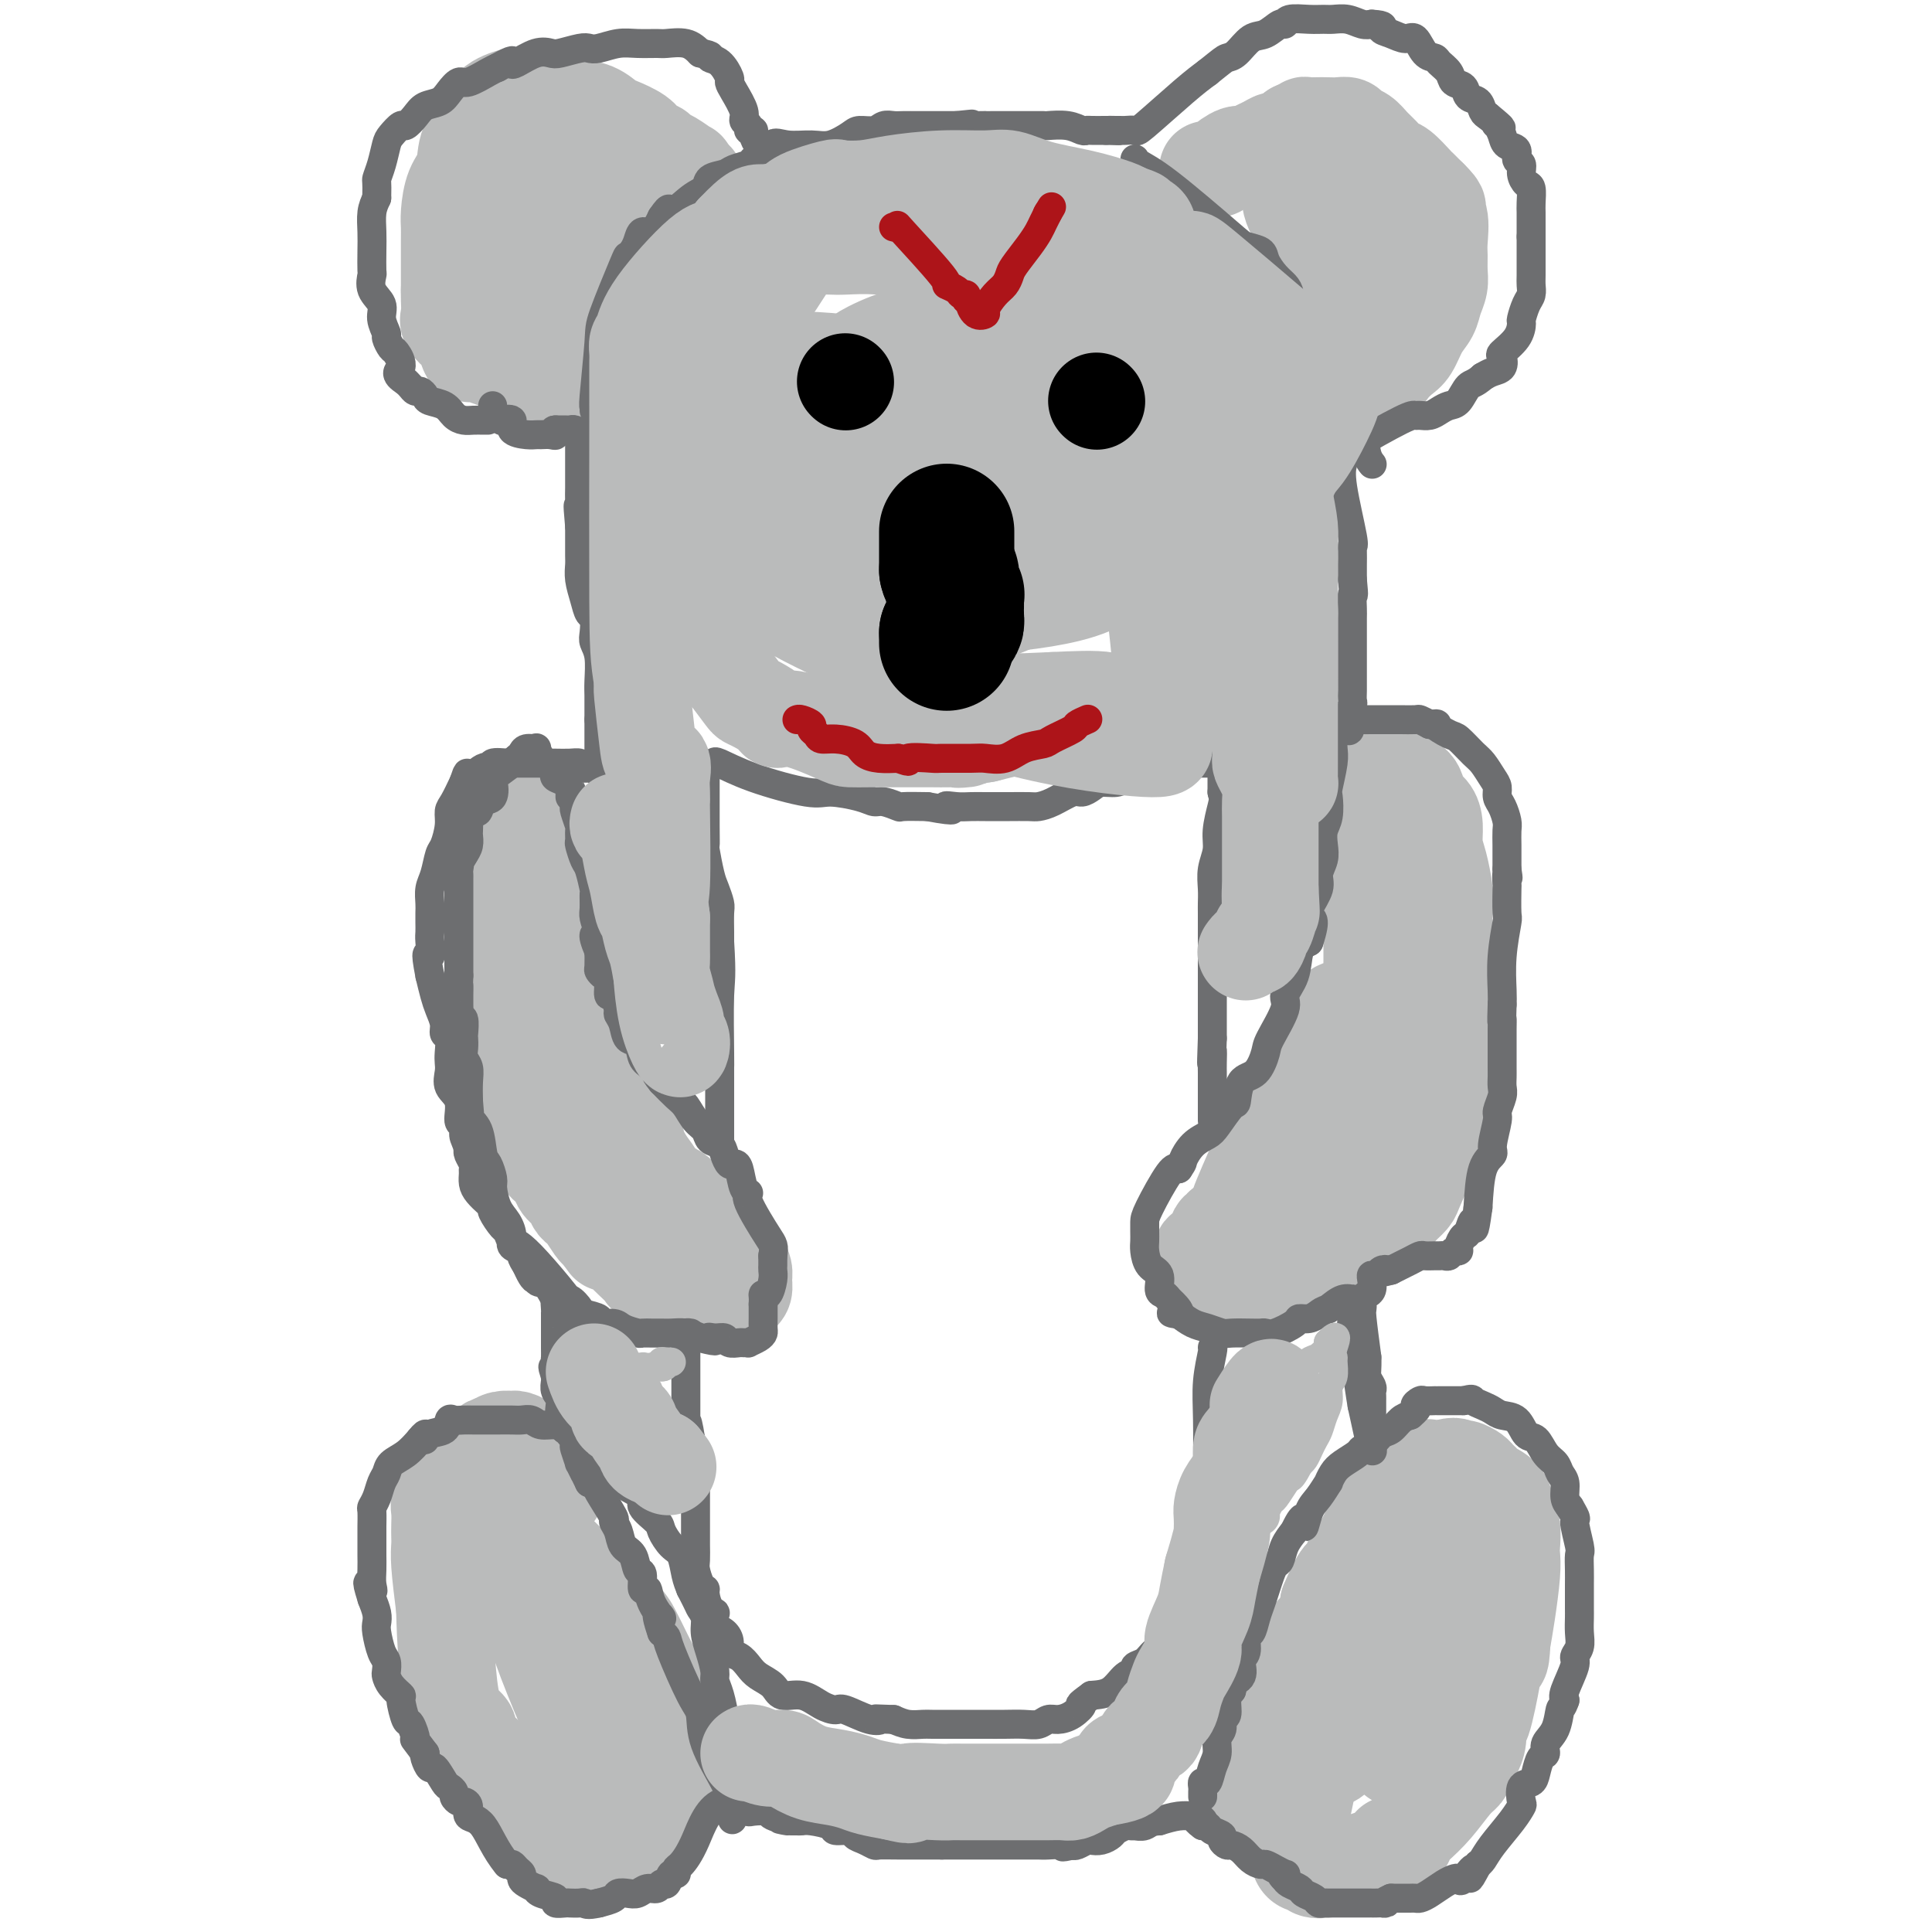 <svg viewBox='0 0 400 400' version='1.1' xmlns='http://www.w3.org/2000/svg' xmlns:xlink='http://www.w3.org/1999/xlink'><g fill='none' stroke='#6D6E70' stroke-width='20' stroke-linecap='round' stroke-linejoin='round'><path d='M110,221c0.035,0.451 0.070,0.901 0,1c-0.070,0.099 -0.244,-0.154 0,1c0.244,1.154 0.905,3.714 1,5c0.095,1.286 -0.377,1.299 0,2c0.377,0.701 1.603,2.089 2,3c0.397,0.911 -0.034,1.343 0,2c0.034,0.657 0.535,1.537 1,2c0.465,0.463 0.894,0.509 1,1c0.106,0.491 -0.113,1.426 0,2c0.113,0.574 0.556,0.787 1,1'/><path d='M116,241c1.268,3.698 1.437,2.943 2,3c0.563,0.057 1.521,0.926 2,2c0.479,1.074 0.479,2.351 1,3c0.521,0.649 1.561,0.668 2,1c0.439,0.332 0.275,0.975 1,2c0.725,1.025 2.340,2.432 3,3c0.660,0.568 0.366,0.298 1,1c0.634,0.702 2.197,2.377 3,3c0.803,0.623 0.847,0.194 1,0c0.153,-0.194 0.417,-0.154 1,0c0.583,0.154 1.486,0.423 2,1c0.514,0.577 0.638,1.463 1,2c0.362,0.537 0.960,0.725 2,1c1.040,0.275 2.520,0.638 4,1'/><path d='M142,264c1.615,0.940 0.152,0.788 0,1c-0.152,0.212 1.006,0.786 2,1c0.994,0.214 1.825,0.069 2,0c0.175,-0.069 -0.307,-0.061 0,0c0.307,0.061 1.403,0.176 2,0c0.597,-0.176 0.696,-0.641 1,-1c0.304,-0.359 0.813,-0.611 1,-1c0.187,-0.389 0.051,-0.915 0,-1c-0.051,-0.085 -0.017,0.272 0,0c0.017,-0.272 0.015,-1.172 0,-2c-0.015,-0.828 -0.045,-1.583 0,-2c0.045,-0.417 0.166,-0.497 0,-1c-0.166,-0.503 -0.619,-1.429 -1,-2c-0.381,-0.571 -0.691,-0.785 -1,-1'/><path d='M148,255c-0.668,-1.734 -1.337,-1.568 -2,-2c-0.663,-0.432 -1.318,-1.463 -2,-2c-0.682,-0.537 -1.390,-0.582 -2,-1c-0.610,-0.418 -1.122,-1.211 -2,-2c-0.878,-0.789 -2.123,-1.575 -3,-2c-0.877,-0.425 -1.386,-0.488 -2,-1c-0.614,-0.512 -1.334,-1.474 -2,-2c-0.666,-0.526 -1.277,-0.616 -2,-1c-0.723,-0.384 -1.557,-1.060 -2,-2c-0.443,-0.940 -0.496,-2.142 -1,-3c-0.504,-0.858 -1.458,-1.371 -2,-2c-0.542,-0.629 -0.671,-1.375 -1,-2c-0.329,-0.625 -0.858,-1.130 -1,-2c-0.142,-0.870 0.102,-2.106 0,-3c-0.102,-0.894 -0.551,-1.447 -1,-2'/><path d='M123,226c-1.313,-2.751 -1.595,-2.627 -2,-3c-0.405,-0.373 -0.934,-1.242 -1,-2c-0.066,-0.758 0.332,-1.404 0,-2c-0.332,-0.596 -1.394,-1.143 -2,-2c-0.606,-0.857 -0.755,-2.025 -1,-3c-0.245,-0.975 -0.587,-1.756 -1,-3c-0.413,-1.244 -0.899,-2.952 -1,-4c-0.101,-1.048 0.183,-1.435 0,-2c-0.183,-0.565 -0.833,-1.306 -1,-2c-0.167,-0.694 0.149,-1.341 0,-2c-0.149,-0.659 -0.761,-1.331 -1,-2c-0.239,-0.669 -0.103,-1.334 0,-2c0.103,-0.666 0.172,-1.333 0,-2c-0.172,-0.667 -0.586,-1.333 -1,-2'/><path d='M112,193c-1.702,-5.323 -0.456,-2.131 0,-2c0.456,0.131 0.122,-2.798 0,-4c-0.122,-1.202 -0.033,-0.678 0,-1c0.033,-0.322 0.009,-1.491 0,-2c-0.009,-0.509 -0.002,-0.359 0,-1c0.002,-0.641 0.001,-2.072 0,-3c-0.001,-0.928 -0.000,-1.352 0,-2c0.000,-0.648 0.000,-1.522 0,-2c-0.000,-0.478 -0.000,-0.562 0,-1c0.000,-0.438 0.000,-1.231 0,-2c-0.000,-0.769 -0.000,-1.515 0,-2c0.000,-0.485 0.000,-0.707 0,-1c-0.000,-0.293 -0.000,-0.655 0,-1c0.000,-0.345 0.000,-0.672 0,-1'/><path d='M112,168c-0.226,-3.856 -0.793,-0.994 -1,0c-0.207,0.994 -0.056,0.122 0,0c0.056,-0.122 0.015,0.506 0,1c-0.015,0.494 -0.004,0.856 0,1c0.004,0.144 0.002,0.072 0,0'/></g>
<g fill='none' stroke='#BABBBB' stroke-width='20' stroke-linecap='round' stroke-linejoin='round'><path d='M103,227c0.402,0.051 0.805,0.102 1,0c0.195,-0.102 0.184,-0.357 1,1c0.816,1.357 2.460,4.327 4,7c1.540,2.673 2.976,5.048 4,6c1.024,0.952 1.637,0.479 2,1c0.363,0.521 0.478,2.035 1,3c0.522,0.965 1.453,1.379 2,2c0.547,0.621 0.710,1.448 1,2c0.290,0.552 0.707,0.828 1,1c0.293,0.172 0.464,0.239 1,1c0.536,0.761 1.439,2.218 2,3c0.561,0.782 0.781,0.891 1,1'/><path d='M124,255c3.303,4.446 1.060,1.562 1,1c-0.060,-0.562 2.063,1.198 3,2c0.937,0.802 0.689,0.645 1,1c0.311,0.355 1.181,1.223 2,2c0.819,0.777 1.585,1.465 2,2c0.415,0.535 0.477,0.918 1,1c0.523,0.082 1.507,-0.137 2,0c0.493,0.137 0.496,0.629 1,1c0.504,0.371 1.510,0.621 2,1c0.490,0.379 0.463,0.886 1,1c0.537,0.114 1.638,-0.166 2,0c0.362,0.166 -0.016,0.776 0,1c0.016,0.224 0.428,0.060 1,0c0.572,-0.060 1.306,-0.017 2,0c0.694,0.017 1.347,0.009 2,0'/><path d='M147,268c2.571,0.774 1.998,0.208 2,0c0.002,-0.208 0.579,-0.058 1,0c0.421,0.058 0.687,0.024 1,0c0.313,-0.024 0.673,-0.037 1,0c0.327,0.037 0.620,0.123 1,0c0.380,-0.123 0.845,-0.456 1,-1c0.155,-0.544 -0.000,-1.301 0,-2c0.000,-0.699 0.156,-1.342 0,-2c-0.156,-0.658 -0.623,-1.333 -1,-2c-0.377,-0.667 -0.664,-1.326 -1,-2c-0.336,-0.674 -0.720,-1.363 -1,-2c-0.280,-0.637 -0.457,-1.222 -1,-2c-0.543,-0.778 -1.454,-1.748 -2,-2c-0.546,-0.252 -0.727,0.214 -1,0c-0.273,-0.214 -0.636,-1.107 -1,-2'/><path d='M146,251c-1.589,-2.151 -1.563,-0.529 -2,0c-0.437,0.529 -1.338,-0.035 -2,-1c-0.662,-0.965 -1.084,-2.333 -2,-3c-0.916,-0.667 -2.325,-0.635 -3,-1c-0.675,-0.365 -0.617,-1.128 -1,-2c-0.383,-0.872 -1.206,-1.851 -2,-3c-0.794,-1.149 -1.559,-2.466 -2,-4c-0.441,-1.534 -0.557,-3.284 -1,-4c-0.443,-0.716 -1.214,-0.400 -2,-1c-0.786,-0.600 -1.586,-2.118 -2,-3c-0.414,-0.882 -0.442,-1.129 -1,-2c-0.558,-0.871 -1.644,-2.368 -2,-3c-0.356,-0.632 0.020,-0.401 0,-1c-0.020,-0.599 -0.434,-2.028 -1,-3c-0.566,-0.972 -1.283,-1.486 -2,-2'/><path d='M121,218c-2.652,-4.547 -1.283,-1.913 -1,-2c0.283,-0.087 -0.519,-2.895 -1,-4c-0.481,-1.105 -0.639,-0.507 -1,-1c-0.361,-0.493 -0.923,-2.075 -1,-3c-0.077,-0.925 0.330,-1.191 0,-2c-0.330,-0.809 -1.399,-2.161 -2,-3c-0.601,-0.839 -0.735,-1.164 -1,-2c-0.265,-0.836 -0.659,-2.181 -1,-3c-0.341,-0.819 -0.627,-1.110 -1,-2c-0.373,-0.890 -0.832,-2.378 -1,-3c-0.168,-0.622 -0.045,-0.377 0,-1c0.045,-0.623 0.012,-2.116 0,-3c-0.012,-0.884 -0.003,-1.161 0,-2c0.003,-0.839 0.001,-2.240 0,-3c-0.001,-0.760 -0.000,-0.880 0,-1'/><path d='M111,183c0.000,-1.903 0.000,-1.659 0,-2c-0.000,-0.341 -0.000,-1.265 0,-2c0.000,-0.735 0.000,-1.280 0,-2c-0.000,-0.720 -0.000,-1.615 0,-2c0.000,-0.385 0.000,-0.260 0,-1c-0.000,-0.740 -0.000,-2.346 0,-3c0.000,-0.654 0.001,-0.356 0,-1c-0.001,-0.644 -0.004,-2.230 0,-3c0.004,-0.770 0.015,-0.726 0,-1c-0.015,-0.274 -0.056,-0.867 0,-1c0.056,-0.133 0.207,0.195 0,0c-0.207,-0.195 -0.774,-0.913 -2,0c-1.226,0.913 -3.113,3.456 -5,6'/><path d='M104,171c-1.016,1.577 -1.057,2.519 -1,4c0.057,1.481 0.211,3.502 0,6c-0.211,2.498 -0.789,5.473 -1,7c-0.211,1.527 -0.057,1.605 0,2c0.057,0.395 0.015,1.108 0,2c-0.015,0.892 -0.005,1.962 0,3c0.005,1.038 0.005,2.044 0,3c-0.005,0.956 -0.016,1.862 0,3c0.016,1.138 0.060,2.509 0,4c-0.060,1.491 -0.223,3.103 0,4c0.223,0.897 0.830,1.080 1,2c0.170,0.920 -0.099,2.576 0,4c0.099,1.424 0.565,2.614 1,4c0.435,1.386 0.839,2.967 1,4c0.161,1.033 0.081,1.516 0,2'/><path d='M105,225c0.690,3.036 0.917,2.625 1,3c0.083,0.375 0.024,1.536 0,2c-0.024,0.464 -0.012,0.232 0,0'/><path d='M115,309c-0.023,-0.250 -0.047,-0.500 0,-1c0.047,-0.500 0.163,-1.251 0,-2c-0.163,-0.749 -0.606,-1.496 -1,-2c-0.394,-0.504 -0.739,-0.766 -1,-1c-0.261,-0.234 -0.438,-0.441 -1,-1c-0.562,-0.559 -1.508,-1.470 -2,-2c-0.492,-0.530 -0.530,-0.679 -1,-1c-0.470,-0.321 -1.372,-0.815 -2,-1c-0.628,-0.185 -0.983,-0.060 -1,0c-0.017,0.060 0.303,0.055 0,0c-0.303,-0.055 -1.229,-0.158 -2,0c-0.771,0.158 -1.385,0.579 -2,1'/><path d='M102,299c-1.367,0.041 -0.785,0.645 -1,1c-0.215,0.355 -1.228,0.461 -2,1c-0.772,0.539 -1.302,1.509 -2,2c-0.698,0.491 -1.564,0.502 -2,1c-0.436,0.498 -0.443,1.483 -1,2c-0.557,0.517 -1.666,0.565 -2,1c-0.334,0.435 0.107,1.257 0,2c-0.107,0.743 -0.760,1.406 -1,2c-0.240,0.594 -0.065,1.120 0,2c0.065,0.880 0.020,2.114 0,3c-0.020,0.886 -0.016,1.423 0,2c0.016,0.577 0.043,1.194 0,2c-0.043,0.806 -0.155,1.802 0,4c0.155,2.198 0.578,5.599 1,9'/><path d='M92,333c0.173,7.059 0.604,12.706 1,16c0.396,3.294 0.757,4.237 1,5c0.243,0.763 0.370,1.348 1,2c0.630,0.652 1.764,1.372 2,2c0.236,0.628 -0.427,1.165 0,2c0.427,0.835 1.945,1.967 3,3c1.055,1.033 1.648,1.967 2,3c0.352,1.033 0.465,2.166 1,3c0.535,0.834 1.494,1.368 2,2c0.506,0.632 0.558,1.360 1,2c0.442,0.640 1.273,1.192 2,2c0.727,0.808 1.350,1.871 2,3c0.650,1.129 1.329,2.322 2,3c0.671,0.678 1.336,0.839 2,1'/><path d='M114,382c3.349,4.724 1.723,2.534 1,2c-0.723,-0.534 -0.542,0.589 0,1c0.542,0.411 1.444,0.110 2,0c0.556,-0.110 0.765,-0.029 1,0c0.235,0.029 0.494,0.005 1,0c0.506,-0.005 1.258,0.009 2,0c0.742,-0.009 1.473,-0.042 2,0c0.527,0.042 0.849,0.159 1,0c0.151,-0.159 0.130,-0.595 1,-1c0.870,-0.405 2.631,-0.778 3,-1c0.369,-0.222 -0.655,-0.291 0,-1c0.655,-0.709 2.990,-2.056 4,-3c1.010,-0.944 0.695,-1.485 1,-2c0.305,-0.515 1.230,-1.004 2,-2c0.770,-0.996 1.385,-2.498 2,-4'/><path d='M137,371c2.011,-3.695 0.539,-5.934 0,-8c-0.539,-2.066 -0.146,-3.959 0,-5c0.146,-1.041 0.046,-1.232 0,-2c-0.046,-0.768 -0.039,-2.115 0,-3c0.039,-0.885 0.109,-1.308 0,-2c-0.109,-0.692 -0.398,-1.654 -1,-3c-0.602,-1.346 -1.518,-3.077 -2,-4c-0.482,-0.923 -0.529,-1.039 -1,-2c-0.471,-0.961 -1.364,-2.767 -2,-4c-0.636,-1.233 -1.013,-1.894 -3,-4c-1.987,-2.106 -5.584,-5.657 -9,-9c-3.416,-3.343 -6.650,-6.477 -8,-8c-1.350,-1.523 -0.814,-1.435 -1,-2c-0.186,-0.565 -1.093,-1.782 -2,-3'/><path d='M108,312c-4.493,-5.509 -1.727,-1.281 -1,0c0.727,1.281 -0.586,-0.386 -1,-1c-0.414,-0.614 0.071,-0.174 0,0c-0.071,0.174 -0.699,0.081 -1,0c-0.301,-0.081 -0.275,-0.150 0,1c0.275,1.150 0.799,3.519 1,5c0.201,1.481 0.080,2.075 0,3c-0.080,0.925 -0.119,2.180 0,3c0.119,0.820 0.395,1.206 1,2c0.605,0.794 1.538,1.997 2,4c0.462,2.003 0.454,4.805 3,12c2.546,7.195 7.647,18.783 10,24c2.353,5.217 1.958,4.062 2,4c0.042,-0.062 0.521,0.969 1,2'/><path d='M125,371c3.178,7.637 1.622,2.729 1,1c-0.622,-1.729 -0.310,-0.277 0,1c0.310,1.277 0.619,2.381 1,3c0.381,0.619 0.834,0.754 1,1c0.166,0.246 0.045,0.605 0,1c-0.045,0.395 -0.013,0.827 0,1c0.013,0.173 0.006,0.086 0,0'/><path d='M261,372c-0.055,-0.146 -0.109,-0.293 0,-1c0.109,-0.707 0.382,-1.976 0,-1c-0.382,0.976 -1.420,4.196 0,-1c1.420,-5.196 5.298,-18.810 7,-24c1.702,-5.190 1.229,-1.957 1,-1c-0.229,0.957 -0.212,-0.361 0,-1c0.212,-0.639 0.620,-0.599 1,-1c0.380,-0.401 0.731,-1.241 1,-2c0.269,-0.759 0.457,-1.435 1,-2c0.543,-0.565 1.441,-1.019 2,-2c0.559,-0.981 0.780,-2.491 1,-4'/><path d='M275,332c3.035,-7.397 3.623,-5.891 4,-6c0.377,-0.109 0.542,-1.833 1,-3c0.458,-1.167 1.208,-1.776 2,-3c0.792,-1.224 1.627,-3.063 2,-4c0.373,-0.937 0.286,-0.972 1,-2c0.714,-1.028 2.231,-3.048 3,-4c0.769,-0.952 0.791,-0.837 1,-1c0.209,-0.163 0.605,-0.604 1,-1c0.395,-0.396 0.787,-0.747 1,-1c0.213,-0.253 0.245,-0.408 1,-1c0.755,-0.592 2.233,-1.623 3,-2c0.767,-0.377 0.822,-0.102 1,0c0.178,0.102 0.479,0.029 1,0c0.521,-0.029 1.260,-0.015 2,0'/><path d='M299,304c2.350,-0.915 2.724,-0.204 3,0c0.276,0.204 0.453,-0.101 1,0c0.547,0.101 1.464,0.606 2,1c0.536,0.394 0.693,0.675 1,1c0.307,0.325 0.766,0.694 1,1c0.234,0.306 0.245,0.551 1,1c0.755,0.449 2.255,1.103 3,2c0.745,0.897 0.736,2.039 1,3c0.264,0.961 0.800,1.743 1,3c0.200,1.257 0.065,2.989 0,4c-0.065,1.011 -0.059,1.302 0,2c0.059,0.698 0.170,1.803 0,4c-0.170,2.197 -0.620,5.485 -1,8c-0.380,2.515 -0.690,4.258 -1,6'/><path d='M311,340c-0.194,5.222 -0.678,3.279 -1,3c-0.322,-0.279 -0.482,1.108 -1,4c-0.518,2.892 -1.396,7.288 -2,9c-0.604,1.712 -0.935,0.738 -1,1c-0.065,0.262 0.136,1.758 0,3c-0.136,1.242 -0.608,2.229 -1,3c-0.392,0.771 -0.703,1.326 -1,2c-0.297,0.674 -0.581,1.465 -1,2c-0.419,0.535 -0.973,0.812 -2,2c-1.027,1.188 -2.527,3.288 -4,5c-1.473,1.712 -2.921,3.036 -4,4c-1.079,0.964 -1.791,1.567 -2,2c-0.209,0.433 0.083,0.695 0,1c-0.083,0.305 -0.542,0.652 -1,1'/><path d='M290,382c-2.785,2.887 -2.247,0.605 -2,0c0.247,-0.605 0.203,0.466 0,1c-0.203,0.534 -0.565,0.532 -2,1c-1.435,0.468 -3.942,1.408 -6,2c-2.058,0.592 -3.665,0.836 -5,1c-1.335,0.164 -2.396,0.249 -3,0c-0.604,-0.249 -0.750,-0.830 -1,-1c-0.250,-0.170 -0.605,0.072 -1,0c-0.395,-0.072 -0.830,-0.458 -1,-1c-0.170,-0.542 -0.075,-1.241 0,-2c0.075,-0.759 0.131,-1.579 0,-2c-0.131,-0.421 -0.447,-0.443 0,-3c0.447,-2.557 1.659,-7.650 2,-10c0.341,-2.350 -0.188,-1.957 0,-2c0.188,-0.043 1.094,-0.521 2,-1'/><path d='M273,365c0.982,-3.291 1.436,-1.519 2,-1c0.564,0.519 1.239,-0.214 2,-1c0.761,-0.786 1.607,-1.625 2,-2c0.393,-0.375 0.333,-0.285 1,-1c0.667,-0.715 2.063,-2.236 3,-4c0.937,-1.764 1.417,-3.770 2,-5c0.583,-1.230 1.269,-1.684 2,-4c0.731,-2.316 1.506,-6.493 2,-9c0.494,-2.507 0.706,-3.344 1,-4c0.294,-0.656 0.670,-1.131 1,-2c0.330,-0.869 0.613,-2.131 1,-3c0.387,-0.869 0.877,-1.346 1,-2c0.123,-0.654 -0.121,-1.484 0,-3c0.121,-1.516 0.606,-3.719 1,-5c0.394,-1.281 0.697,-1.641 1,-2'/><path d='M295,317c1.815,-6.211 0.352,-2.239 0,-1c-0.352,1.239 0.407,-0.255 1,0c0.593,0.255 1.019,2.259 2,5c0.981,2.741 2.516,6.218 3,8c0.484,1.782 -0.083,1.868 0,4c0.083,2.132 0.817,6.308 -1,12c-1.817,5.692 -6.186,12.898 -8,16c-1.814,3.102 -1.075,2.099 -1,2c0.075,-0.099 -0.516,0.705 -1,1c-0.484,0.295 -0.861,0.079 -1,0c-0.139,-0.079 -0.040,-0.023 0,0c0.040,0.023 0.020,0.011 0,0'/><path d='M253,254c0.100,0.507 0.199,1.013 0,1c-0.199,-0.013 -0.698,-0.547 -1,0c-0.302,0.547 -0.407,2.174 -1,3c-0.593,0.826 -1.674,0.850 -2,1c-0.326,0.150 0.105,0.425 0,1c-0.105,0.575 -0.744,1.450 -1,2c-0.256,0.550 -0.128,0.775 0,1'/><path d='M248,263c-0.805,1.619 -0.318,1.166 0,1c0.318,-0.166 0.466,-0.044 1,0c0.534,0.044 1.452,0.012 2,0c0.548,-0.012 0.724,-0.003 1,0c0.276,0.003 0.651,0.001 1,0c0.349,-0.001 0.671,-0.000 1,0c0.329,0.000 0.665,0.000 1,0c0.335,-0.000 0.670,-0.000 1,0c0.330,0.000 0.655,0.000 1,0c0.345,-0.000 0.708,-0.000 1,0c0.292,0.000 0.512,0.000 1,0c0.488,-0.000 1.244,-0.000 2,0'/><path d='M261,264c3.184,-0.599 4.642,-2.597 7,-4c2.358,-1.403 5.614,-2.210 8,-3c2.386,-0.790 3.900,-1.563 5,-2c1.100,-0.437 1.785,-0.538 3,-1c1.215,-0.462 2.958,-1.285 4,-2c1.042,-0.715 1.382,-1.323 2,-2c0.618,-0.677 1.513,-1.423 2,-2c0.487,-0.577 0.565,-0.983 1,-2c0.435,-1.017 1.227,-2.643 2,-5c0.773,-2.357 1.528,-5.446 2,-8c0.472,-2.554 0.662,-4.574 1,-6c0.338,-1.426 0.822,-2.259 1,-3c0.178,-0.741 0.048,-1.392 0,-3c-0.048,-1.608 -0.014,-4.174 0,-6c0.014,-1.826 0.007,-2.913 0,-4'/><path d='M299,211c1.083,-6.707 0.290,-4.976 0,-5c-0.290,-0.024 -0.078,-1.803 0,-3c0.078,-1.197 0.022,-1.813 0,-3c-0.022,-1.187 -0.009,-2.947 0,-4c0.009,-1.053 0.012,-1.400 0,-3c-0.012,-1.600 -0.041,-4.451 0,-6c0.041,-1.549 0.153,-1.794 0,-3c-0.153,-1.206 -0.570,-3.372 -1,-5c-0.430,-1.628 -0.873,-2.719 -1,-4c-0.127,-1.281 0.063,-2.752 0,-4c-0.063,-1.248 -0.378,-2.273 -1,-3c-0.622,-0.727 -1.552,-1.157 -2,-2c-0.448,-0.843 -0.414,-2.098 -1,-3c-0.586,-0.902 -1.793,-1.451 -3,-2'/><path d='M290,161c-1.426,-1.737 -1.492,-1.080 -2,-1c-0.508,0.080 -1.456,-0.417 -2,0c-0.544,0.417 -0.682,1.748 -1,2c-0.318,0.252 -0.817,-0.576 -1,0c-0.183,0.576 -0.049,2.555 0,4c0.049,1.445 0.014,2.355 0,3c-0.014,0.645 -0.006,1.023 0,7c0.006,5.977 0.009,17.553 0,23c-0.009,5.447 -0.030,4.766 0,5c0.030,0.234 0.111,1.382 0,3c-0.111,1.618 -0.415,3.705 -1,6c-0.585,2.295 -1.453,4.799 -2,7c-0.547,2.201 -0.774,4.101 -1,6'/><path d='M280,226c-1.256,4.517 -2.397,6.309 -3,8c-0.603,1.691 -0.670,3.279 -1,4c-0.330,0.721 -0.925,0.574 -1,1c-0.075,0.426 0.369,1.423 0,2c-0.369,0.577 -1.552,0.733 -2,1c-0.448,0.267 -0.161,0.646 -2,2c-1.839,1.354 -5.803,3.684 -8,5c-2.197,1.316 -2.627,1.617 -3,2c-0.373,0.383 -0.689,0.846 -1,1c-0.311,0.154 -0.618,-0.003 -1,0c-0.382,0.003 -0.840,0.167 -1,0c-0.160,-0.167 -0.024,-0.663 0,-1c0.024,-0.337 -0.066,-0.513 0,-1c0.066,-0.487 0.287,-1.285 0,-1c-0.287,0.285 -1.082,1.653 0,-1c1.082,-2.653 4.041,-9.326 7,-16'/><path d='M264,232c2.619,-5.873 5.668,-10.556 7,-13c1.332,-2.444 0.948,-2.648 1,-3c0.052,-0.352 0.539,-0.853 1,-1c0.461,-0.147 0.896,0.058 1,0c0.104,-0.058 -0.122,-0.380 0,-1c0.122,-0.620 0.594,-1.539 1,-2c0.406,-0.461 0.748,-0.464 1,-1c0.252,-0.536 0.414,-1.606 1,-2c0.586,-0.394 1.596,-0.113 2,0c0.404,0.113 0.202,0.056 0,0'/><path d='M250,35c0.810,0.051 1.621,0.102 2,0c0.379,-0.102 0.328,-0.356 1,-1c0.672,-0.644 2.068,-1.679 3,-2c0.932,-0.321 1.400,0.073 2,0c0.600,-0.073 1.332,-0.614 2,-1c0.668,-0.386 1.272,-0.619 2,-1c0.728,-0.381 1.581,-0.910 2,-1c0.419,-0.090 0.406,0.260 1,0c0.594,-0.260 1.797,-1.130 3,-2'/><path d='M268,27c3.158,-1.464 2.055,-1.125 2,-1c-0.055,0.125 0.940,0.037 2,0c1.060,-0.037 2.185,-0.022 3,0c0.815,0.022 1.321,0.050 2,0c0.679,-0.050 1.533,-0.180 2,0c0.467,0.180 0.548,0.668 1,1c0.452,0.332 1.274,0.506 2,1c0.726,0.494 1.354,1.306 2,2c0.646,0.694 1.310,1.270 2,2c0.690,0.730 1.406,1.613 2,2c0.594,0.387 1.066,0.279 2,1c0.934,0.721 2.328,2.271 3,3c0.672,0.729 0.620,0.637 1,1c0.380,0.363 1.190,1.182 2,2'/><path d='M296,41c2.796,2.723 1.285,2.031 1,2c-0.285,-0.031 0.657,0.599 1,2c0.343,1.401 0.089,3.571 0,5c-0.089,1.429 -0.012,2.115 0,3c0.012,0.885 -0.041,1.968 0,3c0.041,1.032 0.177,2.013 0,3c-0.177,0.987 -0.666,1.979 -1,3c-0.334,1.021 -0.513,2.070 -1,3c-0.487,0.930 -1.281,1.741 -2,3c-0.719,1.259 -1.361,2.964 -2,4c-0.639,1.036 -1.274,1.401 -2,2c-0.726,0.599 -1.542,1.430 -2,2c-0.458,0.570 -0.560,0.877 -1,1c-0.440,0.123 -1.220,0.061 -2,0'/><path d='M285,77c-1.260,0.761 -0.911,0.164 -1,0c-0.089,-0.164 -0.615,0.107 -1,0c-0.385,-0.107 -0.628,-0.591 -1,-1c-0.372,-0.409 -0.872,-0.742 -1,-1c-0.128,-0.258 0.116,-0.441 0,-1c-0.116,-0.559 -0.594,-1.493 -1,-3c-0.406,-1.507 -0.741,-3.588 -1,-5c-0.259,-1.412 -0.441,-2.156 -1,-3c-0.559,-0.844 -1.493,-1.789 -2,-3c-0.507,-1.211 -0.586,-2.689 -1,-4c-0.414,-1.311 -1.162,-2.454 -2,-4c-0.838,-1.546 -1.764,-3.493 -2,-4c-0.236,-0.507 0.218,0.427 0,0c-0.218,-0.427 -1.109,-2.213 -2,-4'/><path d='M269,44c-2.783,-5.047 -1.741,-1.165 -1,0c0.741,1.165 1.180,-0.389 2,-1c0.820,-0.611 2.020,-0.280 3,0c0.980,0.280 1.738,0.509 2,1c0.262,0.491 0.027,1.244 1,2c0.973,0.756 3.153,1.516 4,2c0.847,0.484 0.359,0.694 1,2c0.641,1.306 2.410,3.710 3,5c0.590,1.290 0.001,1.467 0,2c-0.001,0.533 0.587,1.421 1,2c0.413,0.579 0.650,0.848 1,1c0.350,0.152 0.814,0.186 1,0c0.186,-0.186 0.093,-0.593 0,-1'/><path d='M287,59c0.715,1.281 -0.996,-1.016 -2,-2c-1.004,-0.984 -1.300,-0.656 -2,-1c-0.700,-0.344 -1.804,-1.362 -3,-2c-1.196,-0.638 -2.485,-0.897 -3,-1c-0.515,-0.103 -0.258,-0.052 0,0'/><path d='M115,78c0.316,0.032 0.632,0.064 0,0c-0.632,-0.064 -2.211,-0.224 -5,-1c-2.789,-0.776 -6.788,-2.168 -9,-3c-2.212,-0.832 -2.639,-1.105 -3,-1c-0.361,0.105 -0.657,0.587 -1,0c-0.343,-0.587 -0.733,-2.244 -1,-3c-0.267,-0.756 -0.411,-0.611 -1,-1c-0.589,-0.389 -1.622,-1.310 -2,-2c-0.378,-0.690 -0.102,-1.147 0,-2c0.102,-0.853 0.029,-2.101 0,-3c-0.029,-0.899 -0.015,-1.450 0,-2'/><path d='M93,60c-0.000,-1.424 -0.001,-1.485 0,-2c0.001,-0.515 0.002,-1.485 0,-3c-0.002,-1.515 -0.007,-3.576 0,-5c0.007,-1.424 0.027,-2.211 0,-3c-0.027,-0.789 -0.102,-1.578 0,-3c0.102,-1.422 0.381,-3.476 1,-5c0.619,-1.524 1.578,-2.517 2,-4c0.422,-1.483 0.307,-3.455 1,-5c0.693,-1.545 2.196,-2.662 3,-4c0.804,-1.338 0.911,-2.895 2,-4c1.089,-1.105 3.159,-1.757 4,-2c0.841,-0.243 0.452,-0.075 1,0c0.548,0.075 2.032,0.059 3,0c0.968,-0.059 1.419,-0.160 2,0c0.581,0.160 1.290,0.580 2,1'/><path d='M114,21c2.790,0.041 3.766,0.644 5,1c1.234,0.356 2.725,0.466 4,1c1.275,0.534 2.334,1.491 3,2c0.666,0.509 0.937,0.571 2,1c1.063,0.429 2.916,1.227 4,2c1.084,0.773 1.398,1.521 2,2c0.602,0.479 1.492,0.688 2,1c0.508,0.312 0.633,0.728 1,1c0.367,0.272 0.974,0.399 2,1c1.026,0.601 2.471,1.677 3,2c0.529,0.323 0.142,-0.105 0,0c-0.142,0.105 -0.041,0.744 0,1c0.041,0.256 0.020,0.128 0,0'/><path d='M142,36c4.198,2.367 0.692,0.786 -1,0c-1.692,-0.786 -1.570,-0.777 -3,0c-1.430,0.777 -4.411,2.322 -8,3c-3.589,0.678 -7.787,0.489 -10,1c-2.213,0.511 -2.443,1.722 -3,2c-0.557,0.278 -1.442,-0.378 -2,0c-0.558,0.378 -0.791,1.788 -1,2c-0.209,0.212 -0.396,-0.774 -1,0c-0.604,0.774 -1.626,3.310 -2,4c-0.374,0.690 -0.100,-0.464 0,1c0.100,1.464 0.027,5.547 0,8c-0.027,2.453 -0.007,3.276 0,4c0.007,0.724 0.002,1.350 0,2c-0.002,0.650 -0.001,1.325 0,2'/><path d='M111,65c-0.412,3.349 0.059,1.222 1,0c0.941,-1.222 2.351,-1.538 3,-2c0.649,-0.462 0.538,-1.068 1,-2c0.462,-0.932 1.497,-2.189 2,-2c0.503,0.189 0.475,1.825 2,-2c1.525,-3.825 4.602,-13.112 6,-17c1.398,-3.888 1.118,-2.376 1,-2c-0.118,0.376 -0.074,-0.385 0,-1c0.074,-0.615 0.177,-1.085 0,-2c-0.177,-0.915 -0.635,-2.276 -3,-4c-2.365,-1.724 -6.637,-3.810 -9,-5c-2.363,-1.190 -2.818,-1.483 -4,-1c-1.182,0.483 -3.091,1.741 -5,3'/><path d='M106,28c-1.400,0.756 -0.400,1.644 0,2c0.400,0.356 0.200,0.178 0,0'/></g>
<g fill='none' stroke='#6D6E70' stroke-width='6' stroke-linecap='round' stroke-linejoin='round'><path d='M249,372c-0.007,-0.345 -0.013,-0.690 0,-1c0.013,-0.310 0.046,-0.585 0,-1c-0.046,-0.415 -0.171,-0.968 0,-1c0.171,-0.032 0.638,0.459 1,0c0.362,-0.459 0.618,-1.867 1,-3c0.382,-1.133 0.891,-1.989 1,-3c0.109,-1.011 -0.182,-2.175 0,-3c0.182,-0.825 0.836,-1.309 1,-2c0.164,-0.691 -0.162,-1.587 0,-2c0.162,-0.413 0.813,-0.342 1,-1c0.187,-0.658 -0.089,-2.045 0,-3c0.089,-0.955 0.545,-1.477 1,-2'/><path d='M255,350c0.802,-3.839 -0.192,-2.437 0,-2c0.192,0.437 1.571,-0.091 2,-1c0.429,-0.909 -0.092,-2.200 0,-3c0.092,-0.800 0.798,-1.109 1,-2c0.202,-0.891 -0.101,-2.363 0,-3c0.101,-0.637 0.604,-0.439 1,-1c0.396,-0.561 0.683,-1.881 1,-3c0.317,-1.119 0.662,-2.039 1,-3c0.338,-0.961 0.667,-1.965 1,-3c0.333,-1.035 0.669,-2.100 1,-3c0.331,-0.900 0.656,-1.633 1,-2c0.344,-0.367 0.708,-0.368 1,-1c0.292,-0.632 0.512,-1.895 1,-3c0.488,-1.105 1.244,-2.053 2,-3'/><path d='M268,317c2.427,-5.185 1.995,-1.647 2,-1c0.005,0.647 0.449,-1.598 1,-3c0.551,-1.402 1.210,-1.961 2,-3c0.790,-1.039 1.711,-2.558 2,-3c0.289,-0.442 -0.054,0.194 0,0c0.054,-0.194 0.504,-1.217 1,-2c0.496,-0.783 1.039,-1.327 2,-2c0.961,-0.673 2.340,-1.475 3,-2c0.660,-0.525 0.599,-0.774 1,-1c0.401,-0.226 1.262,-0.428 2,-1c0.738,-0.572 1.352,-1.514 2,-2c0.648,-0.486 1.328,-0.515 2,-1c0.672,-0.485 1.335,-1.424 2,-2c0.665,-0.576 1.333,-0.788 2,-1'/><path d='M292,293c2.339,-1.939 1.186,-1.788 1,-2c-0.186,-0.212 0.594,-0.789 1,-1c0.406,-0.211 0.438,-0.057 1,0c0.562,0.057 1.655,0.015 2,0c0.345,-0.015 -0.059,-0.004 0,0c0.059,0.004 0.579,0.001 1,0c0.421,-0.001 0.742,-0.000 1,0c0.258,0.000 0.454,0.000 1,0c0.546,-0.000 1.442,-0.000 2,0c0.558,0.000 0.779,0.000 1,0'/><path d='M303,290c2.060,-0.513 1.710,-0.294 2,0c0.290,0.294 1.218,0.664 2,1c0.782,0.336 1.417,0.637 2,1c0.583,0.363 1.115,0.786 2,1c0.885,0.214 2.125,0.217 3,1c0.875,0.783 1.386,2.346 2,3c0.614,0.654 1.331,0.401 2,1c0.669,0.599 1.289,2.051 2,3c0.711,0.949 1.514,1.395 2,2c0.486,0.605 0.656,1.368 1,2c0.344,0.632 0.862,1.132 1,2c0.138,0.868 -0.103,2.105 0,3c0.103,0.895 0.552,1.447 1,2'/><path d='M325,312c1.868,3.183 1.036,2.141 1,3c-0.036,0.859 0.722,3.618 1,5c0.278,1.382 0.074,1.385 0,2c-0.074,0.615 -0.020,1.840 0,3c0.020,1.160 0.005,2.253 0,3c-0.005,0.747 -0.000,1.148 0,2c0.000,0.852 -0.004,2.154 0,3c0.004,0.846 0.017,1.235 0,2c-0.017,0.765 -0.065,1.907 0,3c0.065,1.093 0.241,2.138 0,3c-0.241,0.862 -0.900,1.540 -1,2c-0.100,0.460 0.358,0.701 0,2c-0.358,1.299 -1.531,3.657 -2,5c-0.469,1.343 -0.235,1.672 0,2'/><path d='M324,352c-0.663,1.952 -0.822,1.333 -1,2c-0.178,0.667 -0.377,2.619 -1,4c-0.623,1.381 -1.671,2.192 -2,3c-0.329,0.808 0.062,1.615 0,2c-0.062,0.385 -0.577,0.349 -1,1c-0.423,0.651 -0.753,1.991 -1,3c-0.247,1.009 -0.410,1.689 -1,2c-0.590,0.311 -1.607,0.253 -2,1c-0.393,0.747 -0.161,2.298 0,3c0.161,0.702 0.250,0.556 0,1c-0.250,0.444 -0.840,1.480 -2,3c-1.160,1.520 -2.889,3.525 -4,5c-1.111,1.475 -1.603,2.422 -2,3c-0.397,0.578 -0.698,0.789 -1,1'/><path d='M306,386c-2.903,5.366 -1.161,1.779 -1,1c0.161,-0.779 -1.259,1.248 -2,2c-0.741,0.752 -0.804,0.230 -1,0c-0.196,-0.230 -0.525,-0.167 -1,0c-0.475,0.167 -1.097,0.437 -2,1c-0.903,0.563 -2.087,1.419 -3,2c-0.913,0.581 -1.554,0.888 -2,1c-0.446,0.112 -0.697,0.030 -1,0c-0.303,-0.030 -0.659,-0.008 -1,0c-0.341,0.008 -0.666,0.002 -1,0c-0.334,-0.002 -0.677,-0.001 -1,0c-0.323,0.001 -0.625,0.000 -1,0c-0.375,-0.000 -0.821,-0.000 -1,0c-0.179,0.000 -0.089,0.000 0,0'/><path d='M288,393c-2.904,1.309 -1.165,1.083 -1,1c0.165,-0.083 -1.243,-0.022 -2,0c-0.757,0.022 -0.861,0.006 -1,0c-0.139,-0.006 -0.313,-0.002 -1,0c-0.687,0.002 -1.886,0.001 -3,0c-1.114,-0.001 -2.143,-0.003 -3,0c-0.857,0.003 -1.543,0.012 -2,0c-0.457,-0.012 -0.685,-0.045 -1,0c-0.315,0.045 -0.718,0.167 -1,0c-0.282,-0.167 -0.443,-0.622 -1,-1c-0.557,-0.378 -1.510,-0.679 -2,-1c-0.490,-0.321 -0.517,-0.663 -1,-1c-0.483,-0.337 -1.424,-0.668 -2,-1c-0.576,-0.332 -0.788,-0.666 -1,-1'/><path d='M266,389c-1.262,-1.012 -0.417,-1.041 0,-1c0.417,0.041 0.407,0.153 0,0c-0.407,-0.153 -1.211,-0.569 -2,-1c-0.789,-0.431 -1.563,-0.876 -2,-1c-0.437,-0.124 -0.536,0.073 -1,0c-0.464,-0.073 -1.291,-0.415 -2,-1c-0.709,-0.585 -1.298,-1.414 -2,-2c-0.702,-0.586 -1.515,-0.930 -2,-1c-0.485,-0.070 -0.641,0.135 -1,0c-0.359,-0.135 -0.922,-0.611 -1,-1c-0.078,-0.389 0.330,-0.692 0,-1c-0.330,-0.308 -1.396,-0.621 -2,-1c-0.604,-0.379 -0.744,-0.822 -1,-1c-0.256,-0.178 -0.628,-0.089 -1,0'/><path d='M249,378c-2.567,-1.868 -0.486,-1.037 0,-1c0.486,0.037 -0.624,-0.719 -1,-1c-0.376,-0.281 -0.018,-0.086 0,0c0.018,0.086 -0.303,0.061 -1,0c-0.697,-0.061 -1.771,-0.160 -3,0c-1.229,0.160 -2.615,0.580 -4,1'/><path d='M240,377c-1.947,0.072 -2.313,0.750 -3,1c-0.687,0.250 -1.694,0.070 -2,0c-0.306,-0.070 0.087,-0.030 0,0c-0.087,0.030 -0.656,0.050 -1,0c-0.344,-0.050 -0.463,-0.171 -1,0c-0.537,0.171 -1.491,0.633 -2,1c-0.509,0.367 -0.574,0.638 -1,1c-0.426,0.362 -1.214,0.815 -2,1c-0.786,0.185 -1.572,0.101 -2,0c-0.428,-0.101 -0.500,-0.220 -1,0c-0.500,0.220 -1.429,0.777 -2,1c-0.571,0.223 -0.786,0.111 -1,0'/><path d='M222,382c-3.079,0.774 -1.778,0.207 -2,0c-0.222,-0.207 -1.968,-0.056 -3,0c-1.032,0.056 -1.350,0.015 -2,0c-0.650,-0.015 -1.633,-0.004 -2,0c-0.367,0.004 -0.118,0.001 0,0c0.118,-0.001 0.105,-0.000 -1,0c-1.105,0.000 -3.303,0.000 -4,0c-0.697,-0.000 0.107,-0.000 0,0c-0.107,0.000 -1.125,0.000 -2,0c-0.875,-0.000 -1.606,-0.000 -2,0c-0.394,0.000 -0.452,0.000 -1,0c-0.548,-0.000 -1.585,-0.000 -3,0c-1.415,0.000 -3.207,0.000 -5,0'/><path d='M195,382c-4.555,-0.001 -2.441,-0.003 -3,0c-0.559,0.003 -3.789,0.012 -6,0c-2.211,-0.012 -3.402,-0.046 -4,0c-0.598,0.046 -0.602,0.171 -1,0c-0.398,-0.171 -1.189,-0.637 -2,-1c-0.811,-0.363 -1.642,-0.623 -2,-1c-0.358,-0.377 -0.242,-0.872 -1,-1c-0.758,-0.128 -2.388,0.109 -3,0c-0.612,-0.109 -0.205,-0.565 -1,-1c-0.795,-0.435 -2.790,-0.849 -4,-1c-1.210,-0.151 -1.633,-0.041 -2,0c-0.367,0.041 -0.676,0.012 -1,0c-0.324,-0.012 -0.662,-0.006 -1,0'/><path d='M164,377c-4.845,-0.729 -1.456,-0.051 -1,0c0.456,0.051 -2.021,-0.526 -3,-1c-0.979,-0.474 -0.459,-0.844 -1,-1c-0.541,-0.156 -2.142,-0.098 -3,0c-0.858,0.098 -0.971,0.237 -1,0c-0.029,-0.237 0.028,-0.848 0,-1c-0.028,-0.152 -0.142,0.155 -1,0c-0.858,-0.155 -2.462,-0.773 -3,-1c-0.538,-0.227 -0.011,-0.065 0,0c0.011,0.065 -0.495,0.032 -1,0'/><path d='M150,373c-3.360,0.901 -4.760,5.153 -6,8c-1.240,2.847 -2.321,4.287 -3,5c-0.679,0.713 -0.956,0.698 -1,1c-0.044,0.302 0.144,0.922 0,1c-0.144,0.078 -0.619,-0.387 -1,0c-0.381,0.387 -0.668,1.624 -1,2c-0.332,0.376 -0.707,-0.109 -1,0c-0.293,0.109 -0.502,0.813 -1,1c-0.498,0.187 -1.284,-0.143 -2,0c-0.716,0.143 -1.363,0.759 -2,1c-0.637,0.241 -1.263,0.106 -2,0c-0.737,-0.106 -1.583,-0.182 -2,0c-0.417,0.182 -0.405,0.624 -1,1c-0.595,0.376 -1.798,0.688 -3,1'/><path d='M124,394c-2.661,0.619 -2.812,0.167 -3,0c-0.188,-0.167 -0.412,-0.048 -1,0c-0.588,0.048 -1.541,0.024 -2,0c-0.459,-0.024 -0.425,-0.049 -1,0c-0.575,0.049 -1.760,0.172 -2,0c-0.240,-0.172 0.465,-0.637 0,-1c-0.465,-0.363 -2.100,-0.622 -3,-1c-0.900,-0.378 -1.063,-0.875 -1,-1c0.063,-0.125 0.354,0.121 0,0c-0.354,-0.121 -1.352,-0.611 -2,-1c-0.648,-0.389 -0.947,-0.679 -1,-1c-0.053,-0.321 0.140,-0.674 0,-1c-0.140,-0.326 -0.615,-0.626 -1,-1c-0.385,-0.374 -0.682,-0.821 -1,-1c-0.318,-0.179 -0.659,-0.089 -1,0'/><path d='M105,386c-2.494,-2.956 -3.729,-6.346 -5,-8c-1.271,-1.654 -2.579,-1.570 -3,-2c-0.421,-0.430 0.046,-1.372 0,-2c-0.046,-0.628 -0.604,-0.942 -1,-1c-0.396,-0.058 -0.630,0.142 -1,0c-0.370,-0.142 -0.877,-0.624 -1,-1c-0.123,-0.376 0.136,-0.645 0,-1c-0.136,-0.355 -0.667,-0.795 -1,-1c-0.333,-0.205 -0.468,-0.174 -1,-1c-0.532,-0.826 -1.462,-2.510 -2,-3c-0.538,-0.490 -0.683,0.214 -1,0c-0.317,-0.214 -0.805,-1.347 -1,-2c-0.195,-0.653 -0.098,-0.827 0,-1'/><path d='M88,363c-3.034,-4.055 -2.118,-2.693 -2,-3c0.118,-0.307 -0.564,-2.284 -1,-3c-0.436,-0.716 -0.628,-0.171 -1,-1c-0.372,-0.829 -0.923,-3.033 -1,-4c-0.077,-0.967 0.320,-0.696 0,-1c-0.320,-0.304 -1.356,-1.182 -2,-2c-0.644,-0.818 -0.894,-1.578 -1,-2c-0.106,-0.422 -0.067,-0.508 0,-1c0.067,-0.492 0.162,-1.391 0,-2c-0.162,-0.609 -0.582,-0.928 -1,-2c-0.418,-1.072 -0.834,-2.895 -1,-4c-0.166,-1.105 -0.083,-1.490 0,-2c0.083,-0.510 0.167,-1.146 0,-2c-0.167,-0.854 -0.583,-1.927 -1,-3'/><path d='M77,331c-1.702,-5.380 -0.456,-2.829 0,-2c0.456,0.829 0.122,-0.062 0,-1c-0.122,-0.938 -0.033,-1.923 0,-3c0.033,-1.077 0.009,-2.247 0,-3c-0.009,-0.753 -0.003,-1.090 0,-2c0.003,-0.910 0.004,-2.392 0,-3c-0.004,-0.608 -0.012,-0.341 0,-1c0.012,-0.659 0.045,-2.245 0,-3c-0.045,-0.755 -0.168,-0.678 0,-1c0.168,-0.322 0.628,-1.044 1,-2c0.372,-0.956 0.655,-2.146 1,-3c0.345,-0.854 0.752,-1.373 1,-2c0.248,-0.627 0.336,-1.361 1,-2c0.664,-0.639 1.904,-1.183 3,-2c1.096,-0.817 2.048,-1.909 3,-3'/><path d='M87,298c1.758,-2.267 1.153,-0.436 1,0c-0.153,0.436 0.147,-0.524 1,-1c0.853,-0.476 2.259,-0.467 3,-1c0.741,-0.533 0.817,-1.607 1,-2c0.183,-0.393 0.475,-0.105 1,0c0.525,0.105 1.285,0.028 2,0c0.715,-0.028 1.385,-0.007 2,0c0.615,0.007 1.176,0.001 2,0c0.824,-0.001 1.910,0.004 3,0c1.090,-0.004 2.182,-0.016 3,0c0.818,0.016 1.360,0.059 2,0c0.640,-0.059 1.378,-0.222 2,0c0.622,0.222 1.129,0.829 2,1c0.871,0.171 2.106,-0.094 3,0c0.894,0.094 1.447,0.547 2,1'/><path d='M117,296c3.975,0.469 2.412,0.641 2,1c-0.412,0.359 0.327,0.906 1,1c0.673,0.094 1.279,-0.266 2,0c0.721,0.266 1.556,1.159 2,2c0.444,0.841 0.495,1.629 1,2c0.505,0.371 1.463,0.325 2,1c0.537,0.675 0.652,2.072 1,3c0.348,0.928 0.929,1.388 2,2c1.071,0.612 2.632,1.375 3,2c0.368,0.625 -0.459,1.110 0,2c0.459,0.890 2.203,2.184 3,3c0.797,0.816 0.647,1.152 1,2c0.353,0.848 1.208,2.207 2,3c0.792,0.793 1.521,1.021 2,2c0.479,0.979 0.708,2.708 1,4c0.292,1.292 0.646,2.146 1,3'/><path d='M143,329c1.936,3.759 1.777,3.658 2,4c0.223,0.342 0.830,1.127 1,2c0.170,0.873 -0.095,1.835 0,3c0.095,1.165 0.551,2.535 1,4c0.449,1.465 0.891,3.026 1,4c0.109,0.974 -0.115,1.362 0,2c0.115,0.638 0.571,1.525 1,3c0.429,1.475 0.833,3.539 1,5c0.167,1.461 0.097,2.320 0,3c-0.097,0.680 -0.222,1.180 0,2c0.222,0.820 0.792,1.960 1,3c0.208,1.040 0.056,1.980 0,3c-0.056,1.020 -0.015,2.121 0,3c0.015,0.879 0.004,1.537 0,2c-0.004,0.463 -0.002,0.732 0,1'/><path d='M151,373c1.238,6.960 0.332,2.360 0,1c-0.332,-1.360 -0.089,0.521 0,1c0.089,0.479 0.024,-0.442 0,-1c-0.024,-0.558 -0.005,-0.751 0,-1c0.005,-0.249 -0.002,-0.553 0,-1c0.002,-0.447 0.014,-1.037 -1,-3c-1.014,-1.963 -3.056,-5.300 -4,-8c-0.944,-2.700 -0.792,-4.765 -1,-6c-0.208,-1.235 -0.777,-1.640 -2,-4c-1.223,-2.360 -3.098,-6.674 -4,-9c-0.902,-2.326 -0.829,-2.665 -1,-3c-0.171,-0.335 -0.585,-0.668 -1,-1'/><path d='M137,338c-2.056,-5.964 -0.196,-3.374 0,-3c0.196,0.374 -1.271,-1.466 -2,-3c-0.729,-1.534 -0.719,-2.761 -1,-3c-0.281,-0.239 -0.853,0.509 -1,0c-0.147,-0.509 0.130,-2.275 0,-3c-0.130,-0.725 -0.666,-0.408 -1,-1c-0.334,-0.592 -0.465,-2.091 -1,-3c-0.535,-0.909 -1.474,-1.227 -2,-2c-0.526,-0.773 -0.637,-2.001 -1,-3c-0.363,-0.999 -0.976,-1.771 -1,-2c-0.024,-0.229 0.540,0.083 0,-1c-0.540,-1.083 -2.184,-3.561 -3,-5c-0.816,-1.439 -0.805,-1.840 -1,-2c-0.195,-0.160 -0.598,-0.080 -1,0'/><path d='M122,307c-2.482,-5.115 -1.187,-2.403 -1,-2c0.187,0.403 -0.733,-1.503 -1,-2c-0.267,-0.497 0.121,0.414 0,0c-0.121,-0.414 -0.750,-2.152 -1,-3c-0.250,-0.848 -0.120,-0.804 0,-1c0.120,-0.196 0.230,-0.630 0,-1c-0.230,-0.370 -0.802,-0.675 -1,-1c-0.198,-0.325 -0.024,-0.671 0,-1c0.024,-0.329 -0.102,-0.640 0,-1c0.102,-0.360 0.434,-0.768 0,-1c-0.434,-0.232 -1.633,-0.286 -2,-1c-0.367,-0.714 0.098,-2.086 0,-3c-0.098,-0.914 -0.758,-1.369 -1,-2c-0.242,-0.631 -0.065,-1.439 0,-2c0.065,-0.561 0.019,-0.875 0,-1c-0.019,-0.125 -0.009,-0.063 0,0'/><path d='M115,285c-1.083,-3.518 -0.290,-1.314 0,-1c0.290,0.314 0.078,-1.264 0,-2c-0.078,-0.736 -0.021,-0.631 0,-1c0.021,-0.369 0.006,-1.211 0,-2c-0.006,-0.789 -0.001,-1.526 0,-2c0.001,-0.474 0.000,-0.687 0,-1c-0.000,-0.313 0.000,-0.727 0,-1c-0.000,-0.273 -0.001,-0.406 0,-1c0.001,-0.594 0.003,-1.648 0,-2c-0.003,-0.352 -0.011,-0.002 0,0c0.011,0.002 0.041,-0.346 0,-1c-0.041,-0.654 -0.155,-1.616 0,-2c0.155,-0.384 0.577,-0.192 1,0'/><path d='M116,269c0.352,-2.446 0.733,-0.562 1,0c0.267,0.562 0.419,-0.199 1,0c0.581,0.199 1.591,1.359 2,2c0.409,0.641 0.215,0.763 1,1c0.785,0.237 2.547,0.589 3,1c0.453,0.411 -0.402,0.881 0,1c0.402,0.119 2.061,-0.112 3,0c0.939,0.112 1.158,0.566 2,1c0.842,0.434 2.308,0.849 3,1c0.692,0.151 0.611,0.040 1,0c0.389,-0.040 1.248,-0.008 2,0c0.752,0.008 1.397,-0.008 2,0c0.603,0.008 1.162,0.041 2,0c0.838,-0.041 1.954,-0.154 3,0c1.046,0.154 2.023,0.577 3,1'/><path d='M145,277c4.909,1.233 2.681,0.316 2,0c-0.681,-0.316 0.184,-0.032 1,0c0.816,0.032 1.582,-0.188 2,0c0.418,0.188 0.489,0.783 1,1c0.511,0.217 1.464,0.055 2,0c0.536,-0.055 0.655,-0.004 1,0c0.345,0.004 0.916,-0.039 1,0c0.084,0.039 -0.317,0.161 0,0c0.317,-0.161 1.353,-0.607 2,-1c0.647,-0.393 0.905,-0.735 1,-1c0.095,-0.265 0.025,-0.452 0,-1c-0.025,-0.548 -0.007,-1.456 0,-2c0.007,-0.544 0.002,-0.723 0,-1c-0.002,-0.277 -0.001,-0.650 0,-1c0.001,-0.350 0.000,-0.675 0,-1'/><path d='M158,270c0.110,-1.577 -0.114,-2.019 0,-2c0.114,0.019 0.566,0.500 1,0c0.434,-0.500 0.848,-1.979 1,-3c0.152,-1.021 0.041,-1.583 0,-2c-0.041,-0.417 -0.011,-0.689 0,-1c0.011,-0.311 0.003,-0.660 0,-1c-0.003,-0.340 -0.002,-0.670 0,-1'/><path d='M160,260c0.329,-2.061 0.152,-2.212 -1,-4c-1.152,-1.788 -3.278,-5.211 -4,-7c-0.722,-1.789 -0.039,-1.942 0,-2c0.039,-0.058 -0.567,-0.021 -1,-1c-0.433,-0.979 -0.692,-2.973 -1,-4c-0.308,-1.027 -0.664,-1.086 -1,-1c-0.336,0.086 -0.653,0.318 -1,0c-0.347,-0.318 -0.726,-1.186 -1,-2c-0.274,-0.814 -0.444,-1.573 -1,-2c-0.556,-0.427 -1.499,-0.522 -2,-1c-0.501,-0.478 -0.560,-1.338 -1,-2c-0.440,-0.662 -1.262,-1.126 -2,-2c-0.738,-0.874 -1.391,-2.158 -2,-3c-0.609,-0.842 -1.174,-1.240 -2,-2c-0.826,-0.760 -1.913,-1.880 -3,-3'/><path d='M137,224c-2.384,-2.910 -0.344,-1.184 0,-1c0.344,0.184 -1.007,-1.176 -2,-2c-0.993,-0.824 -1.629,-1.114 -2,-2c-0.371,-0.886 -0.477,-2.367 -1,-3c-0.523,-0.633 -1.463,-0.416 -2,-1c-0.537,-0.584 -0.670,-1.968 -1,-3c-0.330,-1.032 -0.858,-1.713 -1,-2c-0.142,-0.287 0.103,-0.181 0,-1c-0.103,-0.819 -0.553,-2.563 -1,-3c-0.447,-0.437 -0.890,0.432 -1,0c-0.110,-0.432 0.114,-2.165 0,-3c-0.114,-0.835 -0.567,-0.771 -1,-1c-0.433,-0.229 -0.848,-0.752 -1,-1c-0.152,-0.248 -0.041,-0.221 0,-1c0.041,-0.779 0.012,-2.366 0,-3c-0.012,-0.634 -0.006,-0.317 0,0'/><path d='M124,197c-2.027,-4.839 -0.596,-3.437 0,-3c0.596,0.437 0.357,-0.089 0,-1c-0.357,-0.911 -0.831,-2.205 -1,-3c-0.169,-0.795 -0.034,-1.089 0,-2c0.034,-0.911 -0.033,-2.437 0,-3c0.033,-0.563 0.167,-0.163 0,-1c-0.167,-0.837 -0.633,-2.911 -1,-4c-0.367,-1.089 -0.633,-1.193 -1,-2c-0.367,-0.807 -0.834,-2.318 -1,-3c-0.166,-0.682 -0.031,-0.536 0,-1c0.031,-0.464 -0.043,-1.537 0,-2c0.043,-0.463 0.204,-0.317 0,-1c-0.204,-0.683 -0.773,-2.195 -1,-3c-0.227,-0.805 -0.114,-0.902 0,-1'/><path d='M119,167c-1.008,-5.062 -1.027,-2.718 -1,-2c0.027,0.718 0.100,-0.189 0,-1c-0.100,-0.811 -0.373,-1.527 -1,-2c-0.627,-0.473 -1.606,-0.703 -2,-1c-0.394,-0.297 -0.201,-0.662 0,-1c0.201,-0.338 0.409,-0.651 0,-1c-0.409,-0.349 -1.437,-0.735 -2,-1c-0.563,-0.265 -0.662,-0.408 -1,-1c-0.338,-0.592 -0.917,-1.634 -1,-2c-0.083,-0.366 0.328,-0.057 0,0c-0.328,0.057 -1.396,-0.139 -2,0c-0.604,0.139 -0.744,0.611 -1,1c-0.256,0.389 -0.628,0.694 -1,1'/><path d='M107,157c-0.605,0.358 -0.116,0.251 -1,1c-0.884,0.749 -3.140,2.352 -4,3c-0.860,0.648 -0.324,0.341 0,1c0.324,0.659 0.437,2.285 0,3c-0.437,0.715 -1.424,0.519 -2,1c-0.576,0.481 -0.743,1.638 -1,2c-0.257,0.362 -0.605,-0.073 -1,0c-0.395,0.073 -0.837,0.652 -1,1c-0.163,0.348 -0.046,0.463 0,1c0.046,0.537 0.023,1.494 0,2c-0.023,0.506 -0.045,0.559 0,1c0.045,0.441 0.156,1.269 0,2c-0.156,0.731 -0.578,1.366 -1,2'/><path d='M96,177c-1.928,3.500 -1.249,2.251 -1,2c0.249,-0.251 0.067,0.495 0,1c-0.067,0.505 -0.018,0.768 0,1c0.018,0.232 0.005,0.432 0,1c-0.005,0.568 -0.001,1.504 0,2c0.001,0.496 0.000,0.553 0,1c-0.000,0.447 -0.000,1.284 0,2c0.000,0.716 0.000,1.311 0,2c-0.000,0.689 -0.000,1.472 0,2c0.000,0.528 0.000,0.799 0,1c-0.000,0.201 -0.000,0.330 0,1c0.000,0.670 0.000,1.881 0,3c-0.000,1.119 -0.000,2.148 0,3c0.000,0.852 0.000,1.529 0,2c-0.000,0.471 -0.000,0.735 0,1'/><path d='M95,202c-0.155,4.192 -0.041,2.173 0,2c0.041,-0.173 0.010,1.499 0,2c-0.010,0.501 0.001,-0.170 0,0c-0.001,0.170 -0.014,1.181 0,2c0.014,0.819 0.056,1.447 0,2c-0.056,0.553 -0.211,1.030 0,1c0.211,-0.030 0.788,-0.566 1,0c0.212,0.566 0.061,2.234 0,3c-0.061,0.766 -0.030,0.630 0,1c0.030,0.370 0.061,1.246 0,2c-0.061,0.754 -0.212,1.388 0,2c0.212,0.612 0.788,1.203 1,2c0.212,0.797 0.061,1.799 0,3c-0.061,1.201 -0.030,2.600 0,4'/><path d='M97,228c0.338,4.156 0.184,1.545 0,1c-0.184,-0.545 -0.399,0.974 0,2c0.399,1.026 1.413,1.557 2,3c0.587,1.443 0.748,3.797 1,5c0.252,1.203 0.596,1.256 1,2c0.404,0.744 0.869,2.181 1,3c0.131,0.819 -0.072,1.021 0,2c0.072,0.979 0.419,2.735 1,4c0.581,1.265 1.395,2.040 2,3c0.605,0.960 1.002,2.105 1,3c-0.002,0.895 -0.403,1.539 0,2c0.403,0.461 1.608,0.740 2,1c0.392,0.260 -0.031,0.503 0,1c0.031,0.497 0.515,1.249 1,2'/><path d='M109,262c2.334,5.369 2.170,1.790 2,1c-0.170,-0.790 -0.345,1.208 0,2c0.345,0.792 1.209,0.379 2,1c0.791,0.621 1.508,2.275 2,3c0.492,0.725 0.760,0.521 1,1c0.240,0.479 0.454,1.639 1,2c0.546,0.361 1.425,-0.079 2,0c0.575,0.079 0.847,0.675 1,1c0.153,0.325 0.187,0.379 0,0c-0.187,-0.379 -0.593,-1.189 -1,-2'/><path d='M119,271c-0.263,-0.949 -5.920,-7.820 -9,-11c-3.080,-3.180 -3.581,-2.669 -4,-3c-0.419,-0.331 -0.755,-1.502 -1,-2c-0.245,-0.498 -0.398,-0.321 -1,-1c-0.602,-0.679 -1.654,-2.212 -2,-3c-0.346,-0.788 0.012,-0.831 0,-1c-0.012,-0.169 -0.396,-0.465 -1,-1c-0.604,-0.535 -1.429,-1.308 -2,-2c-0.571,-0.692 -0.889,-1.302 -1,-2c-0.111,-0.698 -0.016,-1.483 0,-2c0.016,-0.517 -0.047,-0.768 0,-1c0.047,-0.232 0.205,-0.447 0,-1c-0.205,-0.553 -0.773,-1.444 -1,-2c-0.227,-0.556 -0.114,-0.778 0,-1'/><path d='M97,238c-0.554,-1.952 -0.941,-2.332 -1,-3c-0.059,-0.668 0.208,-1.625 0,-2c-0.208,-0.375 -0.893,-0.170 -1,-1c-0.107,-0.830 0.363,-2.696 0,-4c-0.363,-1.304 -1.560,-2.045 -2,-3c-0.440,-0.955 -0.122,-2.125 0,-3c0.122,-0.875 0.048,-1.455 0,-2c-0.048,-0.545 -0.068,-1.055 0,-2c0.068,-0.945 0.226,-2.324 0,-3c-0.226,-0.676 -0.834,-0.648 -1,-1c-0.166,-0.352 0.110,-1.084 0,-2c-0.110,-0.916 -0.607,-2.016 -1,-3c-0.393,-0.984 -0.684,-1.853 -1,-3c-0.316,-1.147 -0.658,-2.574 -1,-4'/><path d='M89,202c-1.238,-6.319 -0.332,-4.116 0,-4c0.332,0.116 0.089,-1.855 0,-3c-0.089,-1.145 -0.025,-1.465 0,-2c0.025,-0.535 0.010,-1.286 0,-2c-0.010,-0.714 -0.014,-1.393 0,-2c0.014,-0.607 0.045,-1.144 0,-2c-0.045,-0.856 -0.166,-2.032 0,-3c0.166,-0.968 0.618,-1.730 1,-3c0.382,-1.270 0.693,-3.049 1,-4c0.307,-0.951 0.610,-1.075 1,-2c0.390,-0.925 0.867,-2.650 1,-4c0.133,-1.350 -0.080,-2.325 0,-3c0.080,-0.675 0.451,-1.050 1,-2c0.549,-0.950 1.274,-2.475 2,-4'/><path d='M96,162c1.163,-3.504 0.571,-1.265 1,-1c0.429,0.265 1.880,-1.446 3,-2c1.120,-0.554 1.910,0.048 2,0c0.090,-0.048 -0.520,-0.745 0,-1c0.520,-0.255 2.170,-0.068 3,0c0.830,0.068 0.842,0.018 1,0c0.158,-0.018 0.464,-0.005 1,0c0.536,0.005 1.302,0.002 2,0c0.698,-0.002 1.328,-0.001 2,0c0.672,0.001 1.384,0.003 2,0c0.616,-0.003 1.134,-0.011 2,0c0.866,0.011 2.079,0.041 3,0c0.921,-0.041 1.549,-0.155 2,0c0.451,0.155 0.726,0.577 1,1'/><path d='M121,159c2.868,0.181 2.036,0.133 2,0c-0.036,-0.133 0.722,-0.353 1,0c0.278,0.353 0.074,1.277 0,1c-0.074,-0.277 -0.020,-1.755 0,-2c0.020,-0.245 0.005,0.742 0,0c-0.005,-0.742 -0.002,-3.212 0,-5c0.002,-1.788 0.001,-2.894 0,-4'/><path d='M124,149c-0.001,-2.135 -0.004,-2.473 0,-3c0.004,-0.527 0.015,-1.242 0,-2c-0.015,-0.758 -0.056,-1.559 0,-3c0.056,-1.441 0.208,-3.522 0,-5c-0.208,-1.478 -0.776,-2.351 -1,-3c-0.224,-0.649 -0.102,-1.072 0,-2c0.102,-0.928 0.185,-2.360 0,-3c-0.185,-0.640 -0.638,-0.487 -1,-1c-0.362,-0.513 -0.633,-1.692 -1,-3c-0.367,-1.308 -0.830,-2.746 -1,-4c-0.170,-1.254 -0.045,-2.326 0,-3c0.045,-0.674 0.012,-0.951 0,-2c-0.012,-1.049 -0.003,-2.871 0,-4c0.003,-1.129 0.002,-1.564 0,-2'/><path d='M120,109c-0.619,-6.784 -0.166,-3.743 0,-3c0.166,0.743 0.044,-0.812 0,-2c-0.044,-1.188 -0.012,-2.010 0,-3c0.012,-0.990 0.003,-2.149 0,-3c-0.003,-0.851 0.000,-1.394 0,-2c-0.000,-0.606 -0.003,-1.277 0,-2c0.003,-0.723 0.012,-1.500 0,-2c-0.012,-0.500 -0.045,-0.722 0,-1c0.045,-0.278 0.167,-0.610 0,-1c-0.167,-0.390 -0.622,-0.836 -1,-1c-0.378,-0.164 -0.679,-0.044 -1,0c-0.321,0.044 -0.663,0.012 -1,0c-0.337,-0.012 -0.668,-0.003 -1,0c-0.332,0.003 -0.666,0.002 -1,0'/><path d='M115,89c-0.742,-0.083 -0.098,0.710 0,1c0.098,0.290 -0.350,0.076 -1,0c-0.650,-0.076 -1.503,-0.014 -2,0c-0.497,0.014 -0.639,-0.021 -1,0c-0.361,0.021 -0.942,0.097 -2,0c-1.058,-0.097 -2.592,-0.369 -3,-1c-0.408,-0.631 0.311,-1.622 0,-2c-0.311,-0.378 -1.653,-0.144 -2,0c-0.347,0.144 0.299,0.196 0,0c-0.299,-0.196 -1.544,-0.640 -2,-1c-0.456,-0.360 -0.123,-0.635 0,-1c0.123,-0.365 0.035,-0.818 0,-1c-0.035,-0.182 -0.018,-0.091 0,0'/><path d='M101,87c-0.243,0.004 -0.487,0.008 -1,0c-0.513,-0.008 -1.297,-0.030 -2,0c-0.703,0.030 -1.326,0.110 -2,0c-0.674,-0.110 -1.399,-0.412 -2,-1c-0.601,-0.588 -1.078,-1.463 -2,-2c-0.922,-0.537 -2.288,-0.735 -3,-1c-0.712,-0.265 -0.768,-0.596 -1,-1c-0.232,-0.404 -0.640,-0.882 -1,-1c-0.360,-0.118 -0.674,0.122 -1,0c-0.326,-0.122 -0.665,-0.606 -1,-1c-0.335,-0.394 -0.668,-0.697 -1,-1'/><path d='M84,79c-2.807,-1.743 -1.325,-2.101 -1,-3c0.325,-0.899 -0.506,-2.341 -1,-3c-0.494,-0.659 -0.652,-0.536 -1,-1c-0.348,-0.464 -0.885,-1.516 -1,-2c-0.115,-0.484 0.194,-0.400 0,-1c-0.194,-0.600 -0.889,-1.885 -1,-3c-0.111,-1.115 0.363,-2.062 0,-3c-0.363,-0.938 -1.561,-1.867 -2,-3c-0.439,-1.133 -0.118,-2.470 0,-3c0.118,-0.530 0.034,-0.252 0,-1c-0.034,-0.748 -0.020,-2.520 0,-4c0.020,-1.480 0.044,-2.668 0,-4c-0.044,-1.332 -0.155,-2.809 0,-4c0.155,-1.191 0.578,-2.095 1,-3'/><path d='M78,41c0.108,-3.722 -0.122,-3.527 0,-4c0.122,-0.473 0.595,-1.614 1,-3c0.405,-1.386 0.742,-3.018 1,-4c0.258,-0.982 0.438,-1.314 1,-2c0.562,-0.686 1.505,-1.727 2,-2c0.495,-0.273 0.541,0.223 1,0c0.459,-0.223 1.331,-1.164 2,-2c0.669,-0.836 1.136,-1.567 2,-2c0.864,-0.433 2.126,-0.568 3,-1c0.874,-0.432 1.361,-1.163 2,-2c0.639,-0.837 1.429,-1.781 2,-2c0.571,-0.219 0.923,0.287 2,0c1.077,-0.287 2.879,-1.368 4,-2c1.121,-0.632 1.560,-0.816 2,-1'/><path d='M103,14c3.766,-2.115 3.181,-1.403 3,-1c-0.181,0.403 0.042,0.497 1,0c0.958,-0.497 2.652,-1.583 4,-2c1.348,-0.417 2.352,-0.163 3,0c0.648,0.163 0.942,0.236 2,0c1.058,-0.236 2.879,-0.781 4,-1c1.121,-0.219 1.540,-0.111 2,0c0.460,0.111 0.961,0.226 2,0c1.039,-0.226 2.617,-0.794 4,-1c1.383,-0.206 2.572,-0.050 4,0c1.428,0.050 3.094,-0.007 4,0c0.906,0.007 1.052,0.079 2,0c0.948,-0.079 2.700,-0.308 4,0c1.300,0.308 2.150,1.154 3,2'/><path d='M145,11c2.995,0.521 1.981,0.823 2,1c0.019,0.177 1.071,0.229 2,1c0.929,0.771 1.736,2.262 2,3c0.264,0.738 -0.016,0.722 0,1c0.016,0.278 0.329,0.849 1,2c0.671,1.151 1.700,2.882 2,4c0.300,1.118 -0.131,1.622 0,2c0.131,0.378 0.823,0.631 1,1c0.177,0.369 -0.160,0.856 0,1c0.160,0.144 0.816,-0.054 1,0c0.184,0.054 -0.104,0.361 0,1c0.104,0.639 0.601,1.611 1,2c0.399,0.389 0.699,0.194 1,0'/><path d='M158,30c2.350,2.937 1.726,0.781 2,0c0.274,-0.781 1.448,-0.185 3,0c1.552,0.185 3.483,-0.040 5,0c1.517,0.040 2.619,0.347 4,0c1.381,-0.347 3.042,-1.347 4,-2c0.958,-0.653 1.214,-0.960 2,-1c0.786,-0.040 2.101,0.185 3,0c0.899,-0.185 1.381,-0.782 2,-1c0.619,-0.218 1.376,-0.058 2,0c0.624,0.058 1.115,0.016 2,0c0.885,-0.016 2.165,-0.004 3,0c0.835,0.004 1.225,0.001 2,0c0.775,-0.001 1.936,-0.000 3,0c1.064,0.000 2.032,0.000 3,0'/><path d='M198,26c6.181,-0.619 1.634,-0.166 1,0c-0.634,0.166 2.644,0.044 4,0c1.356,-0.044 0.788,-0.012 1,0c0.212,0.012 1.203,0.003 2,0c0.797,-0.003 1.401,-0.001 2,0c0.599,0.001 1.192,-0.001 2,0c0.808,0.001 1.831,0.004 3,0c1.169,-0.004 2.485,-0.015 3,0c0.515,0.015 0.231,0.057 1,0c0.769,-0.057 2.593,-0.211 4,0c1.407,0.211 2.398,0.789 3,1c0.602,0.211 0.816,0.057 1,0c0.184,-0.057 0.338,-0.016 1,0c0.662,0.016 1.831,0.008 3,0'/><path d='M229,27c4.976,0.155 1.915,0.041 1,0c-0.915,-0.041 0.316,-0.009 1,0c0.684,0.009 0.822,-0.007 1,0c0.178,0.007 0.396,0.035 1,0c0.604,-0.035 1.595,-0.133 2,0c0.405,0.133 0.224,0.497 2,-1c1.776,-1.497 5.507,-4.856 8,-7c2.493,-2.144 3.746,-3.072 5,-4'/><path d='M250,15c3.144,-2.522 3.504,-2.827 4,-3c0.496,-0.173 1.128,-0.213 2,-1c0.872,-0.787 1.985,-2.320 3,-3c1.015,-0.680 1.930,-0.508 3,-1c1.070,-0.492 2.293,-1.649 3,-2c0.707,-0.351 0.899,0.102 1,0c0.101,-0.102 0.113,-0.760 1,-1c0.887,-0.240 2.650,-0.060 4,0c1.350,0.060 2.287,0.002 3,0c0.713,-0.002 1.201,0.051 2,0c0.799,-0.051 1.907,-0.206 3,0c1.093,0.206 2.169,0.773 3,1c0.831,0.227 1.415,0.113 2,0'/><path d='M284,5c3.313,0.185 2.095,0.649 2,1c-0.095,0.351 0.934,0.591 2,1c1.066,0.409 2.168,0.987 3,1c0.832,0.013 1.393,-0.541 2,0c0.607,0.541 1.261,2.176 2,3c0.739,0.824 1.564,0.835 2,1c0.436,0.165 0.483,0.482 1,1c0.517,0.518 1.504,1.237 2,2c0.496,0.763 0.500,1.570 1,2c0.500,0.430 1.496,0.483 2,1c0.504,0.517 0.517,1.500 1,2c0.483,0.500 1.438,0.519 2,1c0.562,0.481 0.732,1.423 1,2c0.268,0.577 0.634,0.788 1,1'/><path d='M308,24c4.180,3.417 2.630,2.458 2,2c-0.630,-0.458 -0.342,-0.417 0,0c0.342,0.417 0.737,1.210 1,2c0.263,0.790 0.396,1.576 1,2c0.604,0.424 1.681,0.485 2,1c0.319,0.515 -0.121,1.484 0,2c0.121,0.516 0.803,0.579 1,1c0.197,0.421 -0.091,1.201 0,2c0.091,0.799 0.560,1.617 1,2c0.440,0.383 0.850,0.330 1,1c0.150,0.670 0.040,2.064 0,3c-0.040,0.936 -0.011,1.416 0,2c0.011,0.584 0.003,1.273 0,2c-0.003,0.727 -0.001,1.494 0,2c0.001,0.506 0.000,0.753 0,1'/><path d='M317,49c0.000,2.224 0.001,2.784 0,3c-0.001,0.216 -0.003,0.087 0,1c0.003,0.913 0.011,2.868 0,4c-0.011,1.132 -0.041,1.439 0,2c0.041,0.561 0.154,1.374 0,2c-0.154,0.626 -0.574,1.064 -1,2c-0.426,0.936 -0.857,2.368 -1,3c-0.143,0.632 0.002,0.463 0,1c-0.002,0.537 -0.150,1.779 -1,3c-0.850,1.221 -2.402,2.421 -3,3c-0.598,0.579 -0.243,0.537 0,1c0.243,0.463 0.373,1.432 0,2c-0.373,0.568 -1.249,0.734 -2,1c-0.751,0.266 -1.375,0.633 -2,1'/><path d='M307,78c-1.667,1.522 -2.333,1.326 -3,2c-0.667,0.674 -1.334,2.219 -2,3c-0.666,0.781 -1.330,0.798 -2,1c-0.670,0.202 -1.345,0.589 -2,1c-0.655,0.411 -1.291,0.846 -2,1c-0.709,0.154 -1.493,0.027 -2,0c-0.507,-0.027 -0.738,0.046 -1,0c-0.262,-0.046 -0.557,-0.209 -3,1c-2.443,1.209 -7.036,3.792 -9,5c-1.964,1.208 -1.300,1.042 -1,1c0.300,-0.042 0.235,0.040 0,0c-0.235,-0.040 -0.640,-0.203 -1,0c-0.360,0.203 -0.674,0.772 -1,1c-0.326,0.228 -0.663,0.114 -1,0'/><path d='M277,94c-4.710,2.681 -1.486,1.384 0,1c1.486,-0.384 1.235,0.147 1,1c-0.235,0.853 -0.455,2.029 0,5c0.455,2.971 1.586,7.737 2,10c0.414,2.263 0.111,2.024 0,2c-0.111,-0.024 -0.030,0.169 0,1c0.030,0.831 0.008,2.301 0,3c-0.008,0.699 -0.002,0.628 0,1c0.002,0.372 0.001,1.186 0,2'/><path d='M280,120c0.464,4.538 0.124,2.883 0,3c-0.124,0.117 -0.033,2.008 0,3c0.033,0.992 0.009,1.086 0,2c-0.009,0.914 -0.002,2.647 0,4c0.002,1.353 0.001,2.326 0,3c-0.001,0.674 -0.000,1.048 0,2c0.000,0.952 -0.000,2.483 0,3c0.000,0.517 0.001,0.021 0,0c-0.001,-0.021 -0.004,0.432 0,1c0.004,0.568 0.015,1.252 0,2c-0.015,0.748 -0.057,1.559 0,2c0.057,0.441 0.211,0.510 0,1c-0.211,0.490 -0.788,1.401 -1,2c-0.212,0.599 -0.061,0.885 0,1c0.061,0.115 0.030,0.057 0,0'/><path d='M279,149c0.085,4.486 0.797,1.202 1,0c0.203,-1.202 -0.104,-0.322 0,0c0.104,0.322 0.617,0.086 1,0c0.383,-0.086 0.635,-0.023 1,0c0.365,0.023 0.842,0.005 2,0c1.158,-0.005 2.995,0.001 4,0c1.005,-0.001 1.177,-0.011 2,0c0.823,0.011 2.299,0.041 3,0c0.701,-0.041 0.629,-0.155 1,0c0.371,0.155 1.186,0.577 2,1'/><path d='M296,150c2.696,0.038 0.935,-0.367 1,0c0.065,0.367 1.957,1.506 3,2c1.043,0.494 1.236,0.345 2,1c0.764,0.655 2.099,2.115 3,3c0.901,0.885 1.369,1.195 2,2c0.631,0.805 1.427,2.107 2,3c0.573,0.893 0.924,1.379 1,2c0.076,0.621 -0.123,1.376 0,2c0.123,0.624 0.569,1.115 1,2c0.431,0.885 0.848,2.162 1,3c0.152,0.838 0.041,1.235 0,2c-0.041,0.765 -0.011,1.898 0,3c0.011,1.102 0.003,2.172 0,3c-0.003,0.828 -0.002,1.414 0,2'/><path d='M312,180c0.464,3.040 0.125,1.139 0,1c-0.125,-0.139 -0.037,1.485 0,2c0.037,0.515 0.024,-0.080 0,1c-0.024,1.080 -0.059,3.836 0,5c0.059,1.164 0.212,0.735 0,2c-0.212,1.265 -0.788,4.225 -1,7c-0.212,2.775 -0.061,5.364 0,7c0.061,1.636 0.030,2.318 0,3'/><path d='M311,208c-0.155,4.918 -0.041,3.212 0,3c0.041,-0.212 0.011,1.070 0,2c-0.011,0.930 -0.003,1.509 0,2c0.003,0.491 0.002,0.893 0,2c-0.002,1.107 -0.005,2.920 0,4c0.005,1.080 0.016,1.427 0,2c-0.016,0.573 -0.061,1.372 0,2c0.061,0.628 0.228,1.085 0,2c-0.228,0.915 -0.852,2.289 -1,3c-0.148,0.711 0.181,0.760 0,2c-0.181,1.240 -0.873,3.673 -1,5c-0.127,1.327 0.312,1.550 0,2c-0.312,0.450 -1.375,1.129 -2,3c-0.625,1.871 -0.813,4.936 -1,8'/><path d='M306,250c-0.951,7.064 -0.828,3.725 -1,3c-0.172,-0.725 -0.637,1.164 -1,2c-0.363,0.836 -0.622,0.620 -1,1c-0.378,0.380 -0.875,1.356 -1,2c-0.125,0.644 0.121,0.957 0,1c-0.121,0.043 -0.609,-0.185 -1,0c-0.391,0.185 -0.686,0.782 -1,1c-0.314,0.218 -0.647,0.058 -1,0c-0.353,-0.058 -0.728,-0.012 -1,0c-0.272,0.012 -0.443,-0.008 -1,0c-0.557,0.008 -1.500,0.044 -2,0c-0.500,-0.044 -0.557,-0.166 -1,0c-0.443,0.166 -1.273,0.622 -2,1c-0.727,0.378 -1.351,0.680 -2,1c-0.649,0.320 -1.325,0.660 -2,1'/><path d='M288,263c-2.344,0.636 -1.203,0.225 -1,0c0.203,-0.225 -0.533,-0.264 -1,0c-0.467,0.264 -0.664,0.830 -1,1c-0.336,0.170 -0.812,-0.057 -1,0c-0.188,0.057 -0.089,0.396 0,1c0.089,0.604 0.168,1.472 0,2c-0.168,0.528 -0.582,0.717 -1,1c-0.418,0.283 -0.841,0.659 -1,1c-0.159,0.341 -0.053,0.648 0,1c0.053,0.352 0.053,0.749 0,1c-0.053,0.251 -0.158,0.358 0,2c0.158,1.642 0.579,4.821 1,8'/><path d='M283,281c0.094,2.654 -0.171,3.289 0,4c0.171,0.711 0.778,1.498 1,2c0.222,0.502 0.060,0.721 0,1c-0.060,0.279 -0.016,0.620 0,1c0.016,0.380 0.004,0.801 0,1c-0.004,0.199 -0.001,0.176 0,1c0.001,0.824 -0.000,2.495 0,3c0.000,0.505 0.002,-0.156 0,0c-0.002,0.156 -0.006,1.127 0,2c0.006,0.873 0.022,1.646 0,2c-0.022,0.354 -0.083,0.288 0,1c0.083,0.712 0.309,2.204 0,1c-0.309,-1.204 -1.155,-5.102 -2,-9'/><path d='M282,291c-0.762,-4.372 -1.668,-11.801 -2,-15c-0.332,-3.199 -0.089,-2.166 0,-2c0.089,0.166 0.023,-0.534 0,-1c-0.023,-0.466 -0.005,-0.699 0,-1c0.005,-0.301 -0.004,-0.671 0,-1c0.004,-0.329 0.020,-0.619 0,-1c-0.020,-0.381 -0.078,-0.855 0,-1c0.078,-0.145 0.290,0.038 0,0c-0.290,-0.038 -1.083,-0.297 -2,0c-0.917,0.297 -1.959,1.148 -3,2'/><path d='M275,271c-1.137,0.318 -1.481,0.615 -2,1c-0.519,0.385 -1.214,0.860 -2,1c-0.786,0.140 -1.663,-0.053 -2,0c-0.337,0.053 -0.133,0.354 -1,1c-0.867,0.646 -2.806,1.637 -4,2c-1.194,0.363 -1.642,0.098 -2,0c-0.358,-0.098 -0.627,-0.029 -1,0c-0.373,0.029 -0.851,0.020 -2,0c-1.149,-0.020 -2.968,-0.049 -4,0c-1.032,0.049 -1.277,0.178 -2,0c-0.723,-0.178 -1.926,-0.663 -3,-1c-1.074,-0.337 -2.021,-0.525 -3,-1c-0.979,-0.475 -1.989,-1.238 -3,-2'/><path d='M244,272c-3.047,-0.510 -0.663,0.216 0,0c0.663,-0.216 -0.395,-1.374 -1,-2c-0.605,-0.626 -0.757,-0.719 -1,-1c-0.243,-0.281 -0.577,-0.750 -1,-1c-0.423,-0.250 -0.937,-0.279 -1,-1c-0.063,-0.721 0.323,-2.132 0,-3c-0.323,-0.868 -1.354,-1.191 -2,-2c-0.646,-0.809 -0.905,-2.102 -1,-3c-0.095,-0.898 -0.026,-1.400 0,-2c0.026,-0.600 0.010,-1.296 0,-2c-0.010,-0.704 -0.013,-1.416 0,-2c0.013,-0.584 0.042,-1.042 1,-3c0.958,-1.958 2.845,-5.417 4,-7c1.155,-1.583 1.577,-1.292 2,-1'/><path d='M244,242c1.077,-1.537 0.768,-1.380 1,-2c0.232,-0.620 1.004,-2.019 2,-3c0.996,-0.981 2.216,-1.545 3,-2c0.784,-0.455 1.134,-0.802 2,-2c0.866,-1.198 2.250,-3.249 3,-4c0.750,-0.751 0.867,-0.203 1,-1c0.133,-0.797 0.282,-2.938 1,-4c0.718,-1.062 2.005,-1.046 3,-2c0.995,-0.954 1.699,-2.879 2,-4c0.301,-1.121 0.198,-1.438 1,-3c0.802,-1.562 2.508,-4.369 3,-6c0.492,-1.631 -0.229,-2.087 0,-3c0.229,-0.913 1.408,-2.284 2,-4c0.592,-1.716 0.598,-3.776 1,-5c0.402,-1.224 1.201,-1.612 2,-2'/><path d='M271,195c1.735,-5.243 0.574,-4.850 0,-5c-0.574,-0.150 -0.560,-0.844 0,-2c0.560,-1.156 1.666,-2.774 2,-4c0.334,-1.226 -0.103,-2.059 0,-3c0.103,-0.941 0.746,-1.989 1,-3c0.254,-1.011 0.120,-1.983 0,-3c-0.120,-1.017 -0.224,-2.079 0,-3c0.224,-0.921 0.778,-1.703 1,-3c0.222,-1.297 0.112,-3.111 0,-4c-0.112,-0.889 -0.226,-0.854 0,-2c0.226,-1.146 0.793,-3.472 1,-5c0.207,-1.528 0.056,-2.258 0,-3c-0.056,-0.742 -0.016,-1.498 0,-2c0.016,-0.502 0.008,-0.751 0,-1'/><path d='M276,152c0.778,-6.911 0.222,-2.689 0,-1c-0.222,1.689 -0.111,0.844 0,0'/><path d='M146,159c-0.000,0.580 -0.001,1.160 0,1c0.001,-0.160 0.003,-1.060 0,1c-0.003,2.060 -0.012,7.078 0,10c0.012,2.922 0.046,3.746 0,4c-0.046,0.254 -0.170,-0.061 0,1c0.170,1.061 0.634,3.499 1,5c0.366,1.501 0.634,2.065 1,3c0.366,0.935 0.830,2.240 1,3c0.170,0.760 0.046,0.974 0,2c-0.046,1.026 -0.013,2.865 0,4c0.013,1.135 0.007,1.568 0,2'/><path d='M149,195c0.464,7.375 0.124,7.814 0,11c-0.124,3.186 -0.033,9.120 0,12c0.033,2.880 0.009,2.706 0,3c-0.009,0.294 -0.002,1.057 0,2c0.002,0.943 0.001,2.065 0,3c-0.001,0.935 -0.000,1.683 0,3c0.000,1.317 0.000,3.204 0,4c-0.000,0.796 -0.000,0.502 0,1c0.000,0.498 0.000,1.788 0,2c-0.000,0.212 -0.000,-0.654 0,-1c0.000,-0.346 0.000,-0.173 0,0'/><path d='M148,158c-0.065,-0.247 -0.131,-0.494 1,0c1.131,0.494 3.458,1.730 7,3c3.542,1.270 8.298,2.574 11,3c2.702,0.426 3.348,-0.026 5,0c1.652,0.026 4.309,0.529 6,1c1.691,0.471 2.414,0.911 3,1c0.586,0.089 1.033,-0.172 2,0c0.967,0.172 2.453,0.777 3,1c0.547,0.223 0.156,0.064 1,0c0.844,-0.064 2.922,-0.032 5,0'/><path d='M192,167c7.630,1.392 4.706,0.373 4,0c-0.706,-0.373 0.806,-0.100 2,0c1.194,0.100 2.071,0.027 3,0c0.929,-0.027 1.911,-0.007 3,0c1.089,0.007 2.285,0.000 3,0c0.715,-0.000 0.947,0.006 2,0c1.053,-0.006 2.925,-0.025 4,0c1.075,0.025 1.352,0.095 2,0c0.648,-0.095 1.667,-0.355 3,-1c1.333,-0.645 2.980,-1.675 4,-2c1.020,-0.325 1.414,0.054 2,0c0.586,-0.054 1.363,-0.540 2,-1c0.637,-0.460 1.133,-0.893 2,-1c0.867,-0.107 2.105,0.112 3,0c0.895,-0.112 1.448,-0.556 2,-1'/><path d='M233,161c3.452,-1.090 2.084,-0.814 2,-1c-0.084,-0.186 1.118,-0.835 2,-1c0.882,-0.165 1.443,0.152 2,0c0.557,-0.152 1.108,-0.773 2,-1c0.892,-0.227 2.123,-0.061 3,0c0.877,0.061 1.401,0.016 2,0c0.599,-0.016 1.275,-0.004 2,0c0.725,0.004 1.501,-0.001 2,0c0.499,0.001 0.722,0.009 1,0c0.278,-0.009 0.610,-0.036 1,0c0.390,0.036 0.836,0.133 1,0c0.164,-0.133 0.044,-0.497 0,0c-0.044,0.497 -0.013,1.856 0,3c0.013,1.144 0.006,2.072 0,3'/><path d='M253,164c0.374,1.356 0.311,1.745 0,3c-0.311,1.255 -0.868,3.376 -1,5c-0.132,1.624 0.161,2.751 0,4c-0.161,1.249 -0.775,2.621 -1,4c-0.225,1.379 -0.060,2.767 0,4c0.060,1.233 0.016,2.312 0,3c-0.016,0.688 -0.004,0.987 0,2c0.004,1.013 0.001,2.741 0,4c-0.001,1.259 -0.000,2.049 0,3c0.000,0.951 0.000,2.064 0,3c-0.000,0.936 -0.000,1.694 0,3c0.000,1.306 0.000,3.159 0,5c-0.000,1.841 -0.000,3.669 0,5c0.000,1.331 0.000,2.166 0,3'/><path d='M251,215c-0.309,8.474 -0.083,4.157 0,3c0.083,-1.157 0.022,0.844 0,2c-0.022,1.156 -0.006,1.465 0,2c0.006,0.535 0.002,1.295 0,2c-0.002,0.705 -0.000,1.355 0,2c0.000,0.645 0.000,1.283 0,2c-0.000,0.717 -0.000,1.512 0,2c0.000,0.488 0.000,0.670 0,1c-0.000,0.330 -0.000,0.809 0,1c0.000,0.191 0.000,0.096 0,0'/><path d='M251,279c0.113,-0.087 0.226,-0.173 0,1c-0.226,1.173 -0.793,3.606 -1,6c-0.207,2.394 -0.056,4.747 0,8c0.056,3.253 0.015,7.404 0,9c-0.015,1.596 -0.004,0.636 0,1c0.004,0.364 0.002,2.053 0,3c-0.002,0.947 -0.003,1.151 0,2c0.003,0.849 0.011,2.341 0,3c-0.011,0.659 -0.041,0.485 0,1c0.041,0.515 0.155,1.719 0,3c-0.155,1.281 -0.577,2.641 -1,4'/><path d='M249,320c-0.549,7.777 -0.920,6.720 -1,8c-0.080,1.280 0.132,4.897 0,6c-0.132,1.103 -0.608,-0.309 -1,0c-0.392,0.309 -0.698,2.337 -1,3c-0.302,0.663 -0.598,-0.041 -1,0c-0.402,0.041 -0.908,0.827 -1,1c-0.092,0.173 0.230,-0.266 0,0c-0.230,0.266 -1.013,1.238 -2,2c-0.987,0.762 -2.179,1.316 -3,2c-0.821,0.684 -1.272,1.500 -2,2c-0.728,0.500 -1.734,0.684 -2,1c-0.266,0.316 0.207,0.765 0,1c-0.207,0.235 -1.094,0.256 -2,1c-0.906,0.744 -1.830,2.213 -3,3c-1.170,0.787 -2.585,0.894 -4,1'/><path d='M226,351c-3.467,2.515 -2.136,1.802 -2,2c0.136,0.198 -0.924,1.307 -2,2c-1.076,0.693 -2.167,0.970 -3,1c-0.833,0.030 -1.408,-0.188 -2,0c-0.592,0.188 -1.201,0.782 -2,1c-0.799,0.218 -1.787,0.058 -3,0c-1.213,-0.058 -2.650,-0.016 -4,0c-1.350,0.016 -2.612,0.004 -4,0c-1.388,-0.004 -2.903,-0.000 -4,0c-1.097,0.000 -1.777,-0.003 -3,0c-1.223,0.003 -2.987,0.011 -4,0c-1.013,-0.011 -1.273,-0.041 -2,0c-0.727,0.041 -1.922,0.155 -3,0c-1.078,-0.155 -2.039,-0.577 -3,-1'/><path d='M185,356c-5.274,-0.188 -3.460,-0.157 -3,0c0.460,0.157 -0.434,0.440 -2,0c-1.566,-0.440 -3.803,-1.605 -5,-2c-1.197,-0.395 -1.355,-0.021 -2,0c-0.645,0.021 -1.776,-0.312 -3,-1c-1.224,-0.688 -2.540,-1.731 -4,-2c-1.460,-0.269 -3.062,0.236 -4,0c-0.938,-0.236 -1.212,-1.214 -2,-2c-0.788,-0.786 -2.091,-1.379 -3,-2c-0.909,-0.621 -1.423,-1.269 -2,-2c-0.577,-0.731 -1.218,-1.544 -2,-2c-0.782,-0.456 -1.704,-0.555 -2,-1c-0.296,-0.445 0.036,-1.235 0,-2c-0.036,-0.765 -0.439,-1.504 -1,-2c-0.561,-0.496 -1.281,-0.748 -2,-1'/><path d='M148,337c-2.122,-2.829 -0.428,-2.903 0,-3c0.428,-0.097 -0.411,-0.218 -1,-1c-0.589,-0.782 -0.928,-2.224 -1,-3c-0.072,-0.776 0.124,-0.884 0,-1c-0.124,-0.116 -0.569,-0.239 -1,-1c-0.431,-0.761 -0.847,-2.158 -1,-3c-0.153,-0.842 -0.041,-1.127 0,-2c0.041,-0.873 0.011,-2.334 0,-3c-0.011,-0.666 -0.003,-0.537 0,-1c0.003,-0.463 0.002,-1.516 0,-3c-0.002,-1.484 -0.003,-3.398 0,-5c0.003,-1.602 0.011,-2.893 0,-4c-0.011,-1.107 -0.041,-2.029 0,-3c0.041,-0.971 0.155,-1.992 0,-3c-0.155,-1.008 -0.577,-2.004 -1,-3'/><path d='M143,298c-1.000,-6.398 -1.000,-2.892 -1,-2c0.000,0.892 0.000,-0.829 0,-2c-0.000,-1.171 -0.000,-1.790 0,-3c0.000,-1.210 0.000,-3.010 0,-4c-0.000,-0.990 -0.000,-1.168 0,-2c0.000,-0.832 0.000,-2.317 0,-3c-0.000,-0.683 -0.001,-0.565 0,-1c0.001,-0.435 0.004,-1.423 0,-2c-0.004,-0.577 -0.015,-0.743 0,-1c0.015,-0.257 0.056,-0.605 0,-1c-0.056,-0.395 -0.207,-0.837 0,-1c0.207,-0.163 0.774,-0.047 1,0c0.226,0.047 0.113,0.023 0,0'/><path d='M123,85c0.030,-0.502 0.061,-1.004 0,-1c-0.061,0.004 -0.213,0.513 0,-2c0.213,-2.513 0.792,-8.049 1,-11c0.208,-2.951 0.045,-3.318 1,-6c0.955,-2.682 3.029,-7.679 4,-10c0.971,-2.321 0.841,-1.965 1,-2c0.159,-0.035 0.609,-0.463 1,-1c0.391,-0.537 0.723,-1.185 1,-2c0.277,-0.815 0.498,-1.796 1,-2c0.502,-0.204 1.286,0.370 2,0c0.714,-0.370 1.357,-1.685 2,-3'/><path d='M137,45c2.114,-3.163 1.400,-1.071 2,-1c0.600,0.071 2.516,-1.879 4,-3c1.484,-1.121 2.538,-1.414 3,-2c0.462,-0.586 0.333,-1.467 1,-2c0.667,-0.533 2.132,-0.720 3,-1c0.868,-0.280 1.140,-0.653 2,-1c0.860,-0.347 2.308,-0.668 3,-1c0.692,-0.332 0.629,-0.677 1,-1c0.371,-0.323 1.177,-0.625 2,-1c0.823,-0.375 1.664,-0.821 2,-1c0.336,-0.179 0.168,-0.089 0,0'/><path d='M235,33c-0.022,-0.067 -0.043,-0.134 0,0c0.043,0.134 0.152,0.469 1,1c0.848,0.531 2.436,1.257 6,4c3.564,2.743 9.104,7.501 12,10c2.896,2.499 3.147,2.739 4,3c0.853,0.261 2.309,0.544 3,1c0.691,0.456 0.617,1.085 1,2c0.383,0.915 1.223,2.116 2,3c0.777,0.884 1.493,1.449 2,2c0.507,0.551 0.806,1.086 1,2c0.194,0.914 0.283,2.208 1,3c0.717,0.792 2.062,1.084 3,2c0.938,0.916 1.469,2.458 2,4'/><path d='M273,70c2.162,3.437 1.567,3.030 2,4c0.433,0.970 1.895,3.317 3,5c1.105,1.683 1.855,2.703 2,4c0.145,1.297 -0.315,2.870 0,4c0.315,1.130 1.404,1.818 2,3c0.596,1.182 0.699,2.857 1,4c0.301,1.143 0.800,1.755 1,2c0.200,0.245 0.100,0.122 0,0'/></g>
<g fill='none' stroke='#BABBBB' stroke-width='20' stroke-linecap='round' stroke-linejoin='round'><path d='M128,170c-0.089,0.335 -0.179,0.671 0,1c0.179,0.329 0.625,0.652 1,1c0.375,0.348 0.678,0.720 1,2c0.322,1.280 0.664,3.466 1,5c0.336,1.534 0.667,2.415 1,4c0.333,1.585 0.666,3.875 1,5c0.334,1.125 0.667,1.085 1,2c0.333,0.915 0.667,2.785 1,4c0.333,1.215 0.667,1.776 1,3c0.333,1.224 0.667,3.112 1,5'/><path d='M137,202c1.575,5.715 1.014,4.002 1,4c-0.014,-0.002 0.519,1.706 1,3c0.481,1.294 0.912,2.175 1,3c0.088,0.825 -0.165,1.593 0,2c0.165,0.407 0.748,0.453 1,1c0.252,0.547 0.173,1.594 0,2c-0.173,0.406 -0.439,0.170 -1,-1c-0.561,-1.170 -1.418,-3.274 -2,-6c-0.582,-2.726 -0.888,-6.073 -1,-8c-0.112,-1.927 -0.030,-2.434 0,-3c0.030,-0.566 0.008,-1.191 0,-2c-0.008,-0.809 -0.002,-1.803 0,-3c0.002,-1.197 0.001,-2.599 0,-4'/><path d='M137,190c-0.619,-4.569 -0.166,-3.492 0,-7c0.166,-3.508 0.046,-11.602 0,-15c-0.046,-3.398 -0.019,-2.100 0,-2c0.019,0.100 0.031,-0.999 0,-2c-0.031,-1.001 -0.103,-1.904 0,-3c0.103,-1.096 0.381,-2.384 0,-3c-0.381,-0.616 -1.423,-0.560 -2,-1c-0.577,-0.440 -0.691,-1.376 -1,-4c-0.309,-2.624 -0.814,-6.937 -1,-9c-0.186,-2.063 -0.053,-1.875 0,-2c0.053,-0.125 0.027,-0.562 0,-1'/><path d='M133,141c-0.845,-4.589 -0.959,-7.560 -1,-17c-0.041,-9.440 -0.011,-25.348 0,-33c0.011,-7.652 0.003,-7.048 0,-7c-0.003,0.048 -0.001,-0.458 0,-1c0.001,-0.542 0.000,-1.118 0,-2c-0.000,-0.882 -0.001,-2.071 0,-3c0.001,-0.929 0.003,-1.598 0,-2c-0.003,-0.402 -0.012,-0.537 0,-1c0.012,-0.463 0.044,-1.253 0,-2c-0.044,-0.747 -0.164,-1.452 0,-2c0.164,-0.548 0.613,-0.940 1,-2c0.387,-1.060 0.712,-2.789 3,-6c2.288,-3.211 6.539,-7.903 9,-10c2.461,-2.097 3.132,-1.599 4,-2c0.868,-0.401 1.934,-1.700 3,-3'/><path d='M152,48c4.173,-4.427 4.606,-3.995 6,-4c1.394,-0.005 3.747,-0.445 5,-1c1.253,-0.555 1.404,-1.223 3,-2c1.596,-0.777 4.636,-1.662 6,-2c1.364,-0.338 1.053,-0.129 2,0c0.947,0.129 3.151,0.176 5,0c1.849,-0.176 3.344,-0.577 6,-1c2.656,-0.423 6.472,-0.868 10,-1c3.528,-0.132 6.766,0.048 9,0c2.234,-0.048 3.463,-0.325 5,0c1.537,0.325 3.381,1.252 6,2c2.619,0.748 6.013,1.317 9,2c2.987,0.683 5.568,1.481 7,2c1.432,0.519 1.716,0.760 2,1'/><path d='M233,44c4.055,1.268 2.193,0.939 2,1c-0.193,0.061 1.283,0.511 2,1c0.717,0.489 0.677,1.016 1,2c0.323,0.984 1.010,2.424 2,4c0.990,1.576 2.282,3.289 3,5c0.718,1.711 0.863,3.418 1,4c0.137,0.582 0.267,0.037 1,1c0.733,0.963 2.070,3.435 3,5c0.930,1.565 1.453,2.222 2,3c0.547,0.778 1.119,1.675 2,3c0.881,1.325 2.071,3.077 3,4c0.929,0.923 1.596,1.018 2,2c0.404,0.982 0.544,2.852 1,4c0.456,1.148 1.228,1.574 2,2'/><path d='M260,85c4.599,6.840 2.595,3.442 2,3c-0.595,-0.442 0.219,2.074 1,4c0.781,1.926 1.530,3.261 2,5c0.470,1.739 0.662,3.882 1,6c0.338,2.118 0.823,4.211 1,6c0.177,1.789 0.048,3.274 0,5c-0.048,1.726 -0.013,3.694 0,7c0.013,3.306 0.003,7.951 0,10c-0.003,2.049 -0.001,1.502 0,2c0.001,0.498 0.000,2.039 0,3c-0.000,0.961 -0.000,1.340 0,2c0.000,0.660 0.000,1.601 0,2c-0.000,0.399 -0.000,0.257 0,1c0.000,0.743 0.000,2.372 0,4'/><path d='M267,145c-0.000,6.307 -0.000,4.076 0,4c0.000,-0.076 0.001,2.004 0,4c-0.001,1.996 -0.004,3.907 0,5c0.004,1.093 0.015,1.367 0,2c-0.015,0.633 -0.056,1.626 0,2c0.056,0.374 0.209,0.128 0,0c-0.209,-0.128 -0.781,-0.140 -1,0c-0.219,0.140 -0.087,0.431 0,0c0.087,-0.431 0.127,-1.586 0,-3c-0.127,-1.414 -0.421,-3.089 -1,-4c-0.579,-0.911 -1.444,-1.059 -2,-2c-0.556,-0.941 -0.804,-2.677 -1,-4c-0.196,-1.323 -0.342,-2.235 -1,-3c-0.658,-0.765 -1.829,-1.382 -3,-2'/><path d='M258,144c-1.745,-3.010 -1.607,-1.535 -2,-1c-0.393,0.535 -1.317,0.131 -2,0c-0.683,-0.131 -1.126,0.011 -2,0c-0.874,-0.011 -2.178,-0.177 -4,0c-1.822,0.177 -4.162,0.696 -5,1c-0.838,0.304 -0.175,0.393 -2,1c-1.825,0.607 -6.139,1.731 -8,2c-1.861,0.269 -1.271,-0.317 -2,0c-0.729,0.317 -2.778,1.538 -5,2c-2.222,0.462 -4.618,0.165 -6,0c-1.382,-0.165 -1.752,-0.199 -3,0c-1.248,0.199 -3.374,0.630 -5,1c-1.626,0.370 -2.750,0.677 -4,1c-1.250,0.323 -2.625,0.661 -4,1'/><path d='M204,152c-9.129,1.464 -4.951,1.124 -4,1c0.951,-0.124 -1.326,-0.033 -3,0c-1.674,0.033 -2.746,0.009 -4,0c-1.254,-0.009 -2.690,-0.003 -4,0c-1.310,0.003 -2.493,0.003 -4,0c-1.507,-0.003 -3.339,-0.011 -5,0c-1.661,0.011 -3.150,0.039 -4,0c-0.850,-0.039 -1.060,-0.147 -3,-1c-1.940,-0.853 -5.609,-2.453 -8,-3c-2.391,-0.547 -3.504,-0.042 -4,0c-0.496,0.042 -0.376,-0.378 -1,-1c-0.624,-0.622 -1.992,-1.445 -3,-2c-1.008,-0.555 -1.656,-0.842 -2,-1c-0.344,-0.158 -0.384,-0.188 -1,-1c-0.616,-0.812 -1.808,-2.406 -3,-4'/><path d='M151,140c-1.763,-2.193 -1.169,-3.174 -1,-4c0.169,-0.826 -0.087,-1.497 -1,-3c-0.913,-1.503 -2.483,-3.838 -3,-5c-0.517,-1.162 0.019,-1.149 0,-2c-0.019,-0.851 -0.594,-2.564 -1,-4c-0.406,-1.436 -0.645,-2.596 -1,-4c-0.355,-1.404 -0.828,-3.052 -1,-4c-0.172,-0.948 -0.043,-1.195 0,-2c0.043,-0.805 -0.001,-2.168 0,-3c0.001,-0.832 0.047,-1.132 0,-3c-0.047,-1.868 -0.188,-5.305 0,-7c0.188,-1.695 0.704,-1.649 1,-2c0.296,-0.351 0.370,-1.100 1,-4c0.630,-2.900 1.815,-7.950 3,-13'/><path d='M148,80c1.615,-7.689 3.153,-9.913 4,-11c0.847,-1.087 1.002,-1.037 2,-2c0.998,-0.963 2.837,-2.938 5,-6c2.163,-3.062 4.649,-7.213 6,-9c1.351,-1.787 1.567,-1.212 2,-1c0.433,0.212 1.084,0.061 2,0c0.916,-0.061 2.096,-0.030 3,0c0.904,0.030 1.531,0.061 3,0c1.469,-0.061 3.780,-0.212 7,0c3.220,0.212 7.349,0.789 10,1c2.651,0.211 3.824,0.057 5,0c1.176,-0.057 2.355,-0.015 6,1c3.645,1.015 9.756,3.004 13,4c3.244,0.996 3.622,0.998 4,1'/><path d='M220,58c4.725,1.504 5.037,2.264 6,3c0.963,0.736 2.577,1.449 5,3c2.423,1.551 5.654,3.942 8,6c2.346,2.058 3.805,3.784 6,7c2.195,3.216 5.125,7.924 8,13c2.875,5.076 5.695,10.521 7,13c1.305,2.479 1.096,1.990 1,2c-0.096,0.010 -0.079,0.517 0,3c0.079,2.483 0.221,6.940 0,10c-0.221,3.060 -0.805,4.721 -1,5c-0.195,0.279 -0.003,-0.826 -2,1c-1.997,1.826 -6.185,6.582 -11,11c-4.815,4.418 -10.258,8.497 -13,10c-2.742,1.503 -2.783,0.429 -5,0c-2.217,-0.429 -6.608,-0.215 -11,0'/><path d='M218,145c-4.479,0.143 -7.676,0.502 -10,0c-2.324,-0.502 -3.775,-1.865 -6,-3c-2.225,-1.135 -5.225,-2.042 -8,-3c-2.775,-0.958 -5.325,-1.965 -6,-2c-0.675,-0.035 0.525,0.903 -4,-1c-4.525,-1.903 -14.776,-6.647 -19,-9c-4.224,-2.353 -2.421,-2.315 -2,-2c0.421,0.315 -0.541,0.906 -2,-3c-1.459,-3.906 -3.417,-12.308 -4,-16c-0.583,-3.692 0.208,-2.674 2,-5c1.792,-2.326 4.585,-7.996 7,-11c2.415,-3.004 4.451,-3.341 6,-4c1.549,-0.659 2.609,-1.639 5,-2c2.391,-0.361 6.112,-0.103 8,0c1.888,0.103 1.944,0.052 2,0'/><path d='M187,84c4.095,0.400 9.334,1.401 14,3c4.666,1.599 8.761,3.795 12,5c3.239,1.205 5.622,1.418 9,4c3.378,2.582 7.752,7.531 10,10c2.248,2.469 2.372,2.457 3,3c0.628,0.543 1.761,1.641 3,9c1.239,7.359 2.585,20.980 3,28c0.415,7.020 -0.100,7.440 0,8c0.100,0.560 0.815,1.262 -4,1c-4.815,-0.262 -15.161,-1.488 -25,-4c-9.839,-2.512 -19.169,-6.311 -24,-9c-4.831,-2.689 -5.161,-4.267 -6,-5c-0.839,-0.733 -2.187,-0.620 -4,-5c-1.813,-4.380 -4.089,-13.251 -5,-18c-0.911,-4.749 -0.455,-5.374 0,-6'/><path d='M173,108c-0.581,-7.177 0.466,-13.119 2,-18c1.534,-4.881 3.553,-8.700 7,-11c3.447,-2.300 8.320,-3.082 13,-4c4.680,-0.918 9.167,-1.973 18,2c8.833,3.973 22.011,12.973 27,17c4.989,4.027 1.789,3.080 1,3c-0.789,-0.080 0.832,0.706 -1,4c-1.832,3.294 -7.116,9.096 -15,15c-7.884,5.904 -18.369,11.911 -30,13c-11.631,1.089 -24.407,-2.741 -34,-11c-9.593,-8.259 -16.004,-20.946 -19,-26c-2.996,-5.054 -2.576,-2.476 0,-5c2.576,-2.524 7.307,-10.150 18,-12c10.693,-1.850 27.346,2.075 44,6'/><path d='M204,81c11.422,4.999 17.977,14.497 22,20c4.023,5.503 5.515,7.011 6,8c0.485,0.989 -0.037,1.459 0,4c0.037,2.541 0.635,7.154 -11,10c-11.635,2.846 -35.501,3.926 -47,0c-11.499,-3.926 -10.632,-12.856 -10,-18c0.632,-5.144 1.028,-6.500 0,-8c-1.028,-1.500 -3.481,-3.143 13,-1c16.481,2.143 51.896,8.072 66,11c14.104,2.928 6.898,2.853 5,3c-1.898,0.147 1.514,0.514 0,2c-1.514,1.486 -7.952,4.089 -20,7c-12.048,2.911 -29.705,6.130 -37,4c-7.295,-2.130 -4.227,-9.609 -2,-14c2.227,-4.391 3.614,-5.696 5,-7'/><path d='M194,102c4.073,-2.586 11.756,-5.553 17,-6c5.244,-0.447 8.048,1.624 11,5c2.952,3.376 6.053,8.056 5,13c-1.053,4.944 -6.261,10.151 -16,4c-9.739,-6.151 -24.010,-23.660 -30,-33c-5.990,-9.340 -3.701,-10.511 -3,-11c0.701,-0.489 -0.187,-0.297 1,-1c1.187,-0.703 4.448,-2.301 7,-3c2.552,-0.699 4.394,-0.499 5,0c0.606,0.499 -0.023,1.299 0,2c0.023,0.701 0.699,1.304 0,1c-0.699,-0.304 -2.771,-1.515 0,-3c2.771,-1.485 10.386,-3.242 18,-5'/><path d='M209,65c6.348,-0.431 13.218,0.993 21,3c7.782,2.007 16.476,4.598 21,6c4.524,1.402 4.879,1.614 5,2c0.121,0.386 0.007,0.947 0,1c-0.007,0.053 0.093,-0.402 0,-1c-0.093,-0.598 -0.378,-1.340 0,-2c0.378,-0.660 1.421,-1.239 0,-4c-1.421,-2.761 -5.306,-7.705 -7,-10c-1.694,-2.295 -1.198,-1.941 -1,-2c0.198,-0.059 0.099,-0.529 0,-1'/><path d='M248,57c-1.943,-4.104 -2.802,-4.863 3,0c5.802,4.863 18.264,15.347 23,20c4.736,4.653 1.746,3.473 1,3c-0.746,-0.473 0.753,-0.240 1,1c0.247,1.240 -0.757,3.487 -2,6c-1.243,2.513 -2.725,5.293 -4,7c-1.275,1.707 -2.342,2.341 -4,7c-1.658,4.659 -3.908,13.344 -5,17c-1.092,3.656 -1.025,2.283 -1,2c0.025,-0.283 0.007,0.524 0,1c-0.007,0.476 -0.002,0.623 0,1c0.002,0.377 0.000,0.986 0,1c-0.000,0.014 -0.000,-0.567 0,0c0.000,0.567 0.000,2.284 0,4'/><path d='M260,127c-2.094,9.937 0.171,11.278 1,12c0.829,0.722 0.222,0.823 0,1c-0.222,0.177 -0.060,0.428 0,3c0.060,2.572 0.019,7.465 0,10c-0.019,2.535 -0.015,2.713 0,3c0.015,0.287 0.043,0.685 0,1c-0.043,0.315 -0.155,0.548 0,1c0.155,0.452 0.577,1.125 1,2c0.423,0.875 0.845,1.953 1,3c0.155,1.047 0.041,2.062 0,3c-0.041,0.938 -0.011,1.798 0,3c0.011,1.202 0.003,2.747 0,5c-0.003,2.253 -0.001,5.215 0,7c0.001,1.785 0.000,2.392 0,3'/><path d='M263,184c0.467,8.867 0.135,2.533 0,1c-0.135,-1.533 -0.074,1.735 0,3c0.074,1.265 0.160,0.529 0,1c-0.160,0.471 -0.568,2.150 -1,3c-0.432,0.850 -0.890,0.873 -1,1c-0.110,0.127 0.128,0.360 0,1c-0.128,0.640 -0.622,1.687 -1,2c-0.378,0.313 -0.640,-0.108 -1,0c-0.360,0.108 -0.817,0.745 -1,1c-0.183,0.255 -0.091,0.127 0,0'/><path d='M155,363c0.164,-0.117 0.328,-0.235 1,0c0.672,0.235 1.852,0.822 3,1c1.148,0.178 2.264,-0.055 3,0c0.736,0.055 1.091,0.396 2,1c0.909,0.604 2.374,1.471 4,2c1.626,0.529 3.415,0.719 5,1c1.585,0.281 2.965,0.653 4,1c1.035,0.347 1.724,0.671 3,1c1.276,0.329 3.138,0.665 5,1'/><path d='M185,371c5.000,1.238 2.499,0.332 3,0c0.501,-0.332 4.003,-0.089 6,0c1.997,0.089 2.489,0.024 3,0c0.511,-0.024 1.041,-0.006 2,0c0.959,0.006 2.346,0.002 4,0c1.654,-0.002 3.573,-0.001 5,0c1.427,0.001 2.360,0.001 3,0c0.640,-0.001 0.987,-0.003 2,0c1.013,0.003 2.693,0.012 4,0c1.307,-0.012 2.240,-0.045 3,0c0.760,0.045 1.348,0.167 2,0c0.652,-0.167 1.368,-0.622 2,-1c0.632,-0.378 1.181,-0.679 2,-1c0.819,-0.321 1.910,-0.660 3,-1'/><path d='M229,368c7.329,-1.070 3.650,-2.244 3,-3c-0.650,-0.756 1.727,-1.094 3,-2c1.273,-0.906 1.440,-2.381 2,-3c0.560,-0.619 1.512,-0.383 2,-1c0.488,-0.617 0.511,-2.089 1,-3c0.489,-0.911 1.446,-1.263 2,-2c0.554,-0.737 0.707,-1.861 1,-3c0.293,-1.139 0.726,-2.293 1,-3c0.274,-0.707 0.388,-0.967 1,-2c0.612,-1.033 1.722,-2.837 2,-4c0.278,-1.163 -0.276,-1.683 0,-3c0.276,-1.317 1.382,-3.432 2,-5c0.618,-1.568 0.748,-2.591 1,-4c0.252,-1.409 0.626,-3.205 1,-5'/><path d='M251,325c1.843,-6.138 1.950,-6.985 2,-8c0.050,-1.015 0.042,-2.200 0,-3c-0.042,-0.800 -0.117,-1.216 0,-2c0.117,-0.784 0.425,-1.938 1,-3c0.575,-1.062 1.418,-2.033 2,-3c0.582,-0.967 0.903,-1.930 1,-3c0.097,-1.070 -0.028,-2.246 0,-3c0.028,-0.754 0.211,-1.087 1,-2c0.789,-0.913 2.184,-2.406 3,-3c0.816,-0.594 1.053,-0.289 1,-1c-0.053,-0.711 -0.396,-2.438 0,-3c0.396,-0.562 1.530,0.041 2,0c0.470,-0.041 0.277,-0.726 0,-1c-0.277,-0.274 -0.639,-0.137 -1,0'/><path d='M263,290c1.422,-5.444 -1.022,-1.556 -2,0c-0.978,1.556 -0.489,0.778 0,0'/><path d='M123,284c0.490,1.406 0.981,2.813 2,4c1.019,1.187 2.567,2.156 3,3c0.433,0.844 -0.250,1.564 0,2c0.250,0.436 1.433,0.590 2,1c0.567,0.410 0.519,1.077 1,2c0.481,0.923 1.490,2.103 2,3c0.510,0.897 0.522,1.511 1,2c0.478,0.489 1.422,0.854 2,1c0.578,0.146 0.789,0.073 1,0'/><path d='M137,302c2.333,3.000 1.167,1.500 0,0'/></g>
<g fill='none' stroke='#000000' stroke-width='20' stroke-linecap='round' stroke-linejoin='round'><path d='M175,79c0.000,0.000 0.100,0.100 0.1,0.1'/><path d='M227,83c0.000,0.000 0.100,0.100 0.1,0.1'/></g>
<g fill='none' stroke='#000000' stroke-width='28' stroke-linecap='round' stroke-linejoin='round'><path d='M196,110c0.000,0.331 0.000,0.662 0,1c0.000,0.338 0.000,0.682 0,1c0.000,0.318 0.000,0.610 0,1c0.000,0.390 0.000,0.878 0,1c0.000,0.122 0.000,-0.121 0,0c0.000,0.121 0.000,0.607 0,1c0.000,0.393 0.000,0.693 0,1c0.000,0.307 0.000,0.621 0,1c0.000,0.379 0.000,0.823 0,1c0.000,0.177 0.000,0.089 0,0'/><path d='M196,118c0.243,1.376 0.850,0.816 1,1c0.150,0.184 -0.156,1.114 0,2c0.156,0.886 0.774,1.730 1,2c0.226,0.270 0.061,-0.034 0,0c-0.061,0.034 -0.016,0.404 0,1c0.016,0.596 0.005,1.417 0,2c-0.005,0.583 -0.004,0.930 0,1c0.004,0.070 0.011,-0.135 0,0c-0.011,0.135 -0.042,0.611 0,1c0.042,0.389 0.156,0.692 0,1c-0.156,0.308 -0.580,0.621 -1,1c-0.420,0.379 -0.834,0.822 -1,1c-0.166,0.178 -0.083,0.089 0,0'/><path d='M196,131c0.000,2.179 0.000,1.125 0,1c0.000,-0.125 0.000,0.679 0,1c0.000,0.321 0.000,0.161 0,0'/></g>
<g fill='none' stroke='#AD1419' stroke-width='6' stroke-linecap='round' stroke-linejoin='round'><path d='M165,149c0.189,-0.089 0.378,-0.178 1,0c0.622,0.178 1.677,0.621 2,1c0.323,0.379 -0.086,0.692 0,1c0.086,0.308 0.666,0.611 1,1c0.334,0.389 0.423,0.864 1,1c0.577,0.136 1.641,-0.069 3,0c1.359,0.069 3.014,0.410 4,1c0.986,0.590 1.304,1.428 2,2c0.696,0.572 1.770,0.878 3,1c1.230,0.122 2.615,0.061 4,0'/><path d='M186,157c3.407,1.237 1.425,0.331 2,0c0.575,-0.331 3.707,-0.087 5,0c1.293,0.087 0.746,0.017 2,0c1.254,-0.017 4.308,0.020 6,0c1.692,-0.020 2.022,-0.098 3,0c0.978,0.098 2.602,0.373 4,0c1.398,-0.373 2.569,-1.395 4,-2c1.431,-0.605 3.123,-0.793 4,-1c0.877,-0.207 0.939,-0.434 2,-1c1.061,-0.566 3.119,-1.471 4,-2c0.881,-0.529 0.583,-0.681 1,-1c0.417,-0.319 1.548,-0.805 2,-1c0.452,-0.195 0.226,-0.097 0,0'/><path d='M185,47c0.548,0.145 1.096,0.290 1,0c-0.096,-0.290 -0.836,-1.016 1,1c1.836,2.016 6.247,6.774 8,9c1.753,2.226 0.848,1.920 1,2c0.152,0.080 1.360,0.547 2,1c0.640,0.453 0.711,0.891 1,1c0.289,0.109 0.797,-0.112 1,0c0.203,0.112 0.102,0.556 0,1'/><path d='M200,62c2.521,2.427 1.322,0.994 1,1c-0.322,0.006 0.232,1.449 1,2c0.768,0.551 1.750,0.208 2,0c0.250,-0.208 -0.233,-0.280 0,-1c0.233,-0.720 1.182,-2.086 2,-3c0.818,-0.914 1.504,-1.375 2,-2c0.496,-0.625 0.801,-1.413 1,-2c0.199,-0.587 0.291,-0.972 1,-2c0.709,-1.028 2.035,-2.698 3,-4c0.965,-1.302 1.567,-2.235 2,-3c0.433,-0.765 0.695,-1.361 1,-2c0.305,-0.639 0.652,-1.319 1,-2'/><path d='M217,44c1.392,-2.321 0.373,-0.622 0,0c-0.373,0.622 -0.100,0.167 0,0c0.100,-0.167 0.029,-0.048 0,0c-0.029,0.048 -0.014,0.024 0,0'/></g>
<g fill='none' stroke='#BABBBB' stroke-width='6' stroke-linecap='round' stroke-linejoin='round'><path d='M261,295c-0.098,-0.478 -0.197,-0.955 0,-1c0.197,-0.045 0.689,0.344 1,0c0.311,-0.344 0.439,-1.420 1,-2c0.561,-0.580 1.553,-0.665 2,-1c0.447,-0.335 0.348,-0.919 1,-2c0.652,-1.081 2.056,-2.657 3,-4c0.944,-1.343 1.428,-2.453 2,-3c0.572,-0.547 1.231,-0.532 2,-1c0.769,-0.468 1.648,-1.419 2,-2c0.352,-0.581 0.176,-0.790 0,-1'/><path d='M275,278c2.391,-2.520 1.369,-0.320 1,1c-0.369,1.320 -0.084,1.760 0,2c0.084,0.240 -0.033,0.279 0,1c0.033,0.721 0.216,2.122 0,3c-0.216,0.878 -0.831,1.232 -1,2c-0.169,0.768 0.110,1.949 0,3c-0.110,1.051 -0.607,1.973 -1,3c-0.393,1.027 -0.683,2.159 -1,3c-0.317,0.841 -0.662,1.390 -1,2c-0.338,0.610 -0.668,1.280 -1,2c-0.332,0.720 -0.666,1.492 -1,2c-0.334,0.508 -0.667,0.754 -1,1'/><path d='M269,303c-1.350,2.676 -1.725,2.868 -2,3c-0.275,0.132 -0.452,0.206 -1,1c-0.548,0.794 -1.469,2.308 -2,3c-0.531,0.692 -0.672,0.563 -1,1c-0.328,0.437 -0.843,1.441 -1,2c-0.157,0.559 0.045,0.673 0,1c-0.045,0.327 -0.338,0.869 -1,1c-0.662,0.131 -1.694,-0.147 -2,0c-0.306,0.147 0.114,0.720 0,1c-0.114,0.280 -0.761,0.268 -1,0c-0.239,-0.268 -0.068,-0.791 0,-1c0.068,-0.209 0.034,-0.105 0,0'/><path d='M128,282c-0.134,-0.113 -0.267,-0.226 0,0c0.267,0.226 0.935,0.793 2,1c1.065,0.207 2.527,0.056 3,0c0.473,-0.056 -0.045,-0.015 0,0c0.045,0.015 0.651,0.004 1,0c0.349,-0.004 0.440,-0.001 1,0c0.560,0.001 1.589,0.000 2,0c0.411,-0.000 0.206,-0.000 0,0'/><path d='M137,283c1.348,-0.072 0.217,-0.751 0,-1c-0.217,-0.249 0.480,-0.067 1,0c0.520,0.067 0.863,0.019 1,0c0.137,-0.019 0.069,-0.010 0,0'/></g>
</svg>